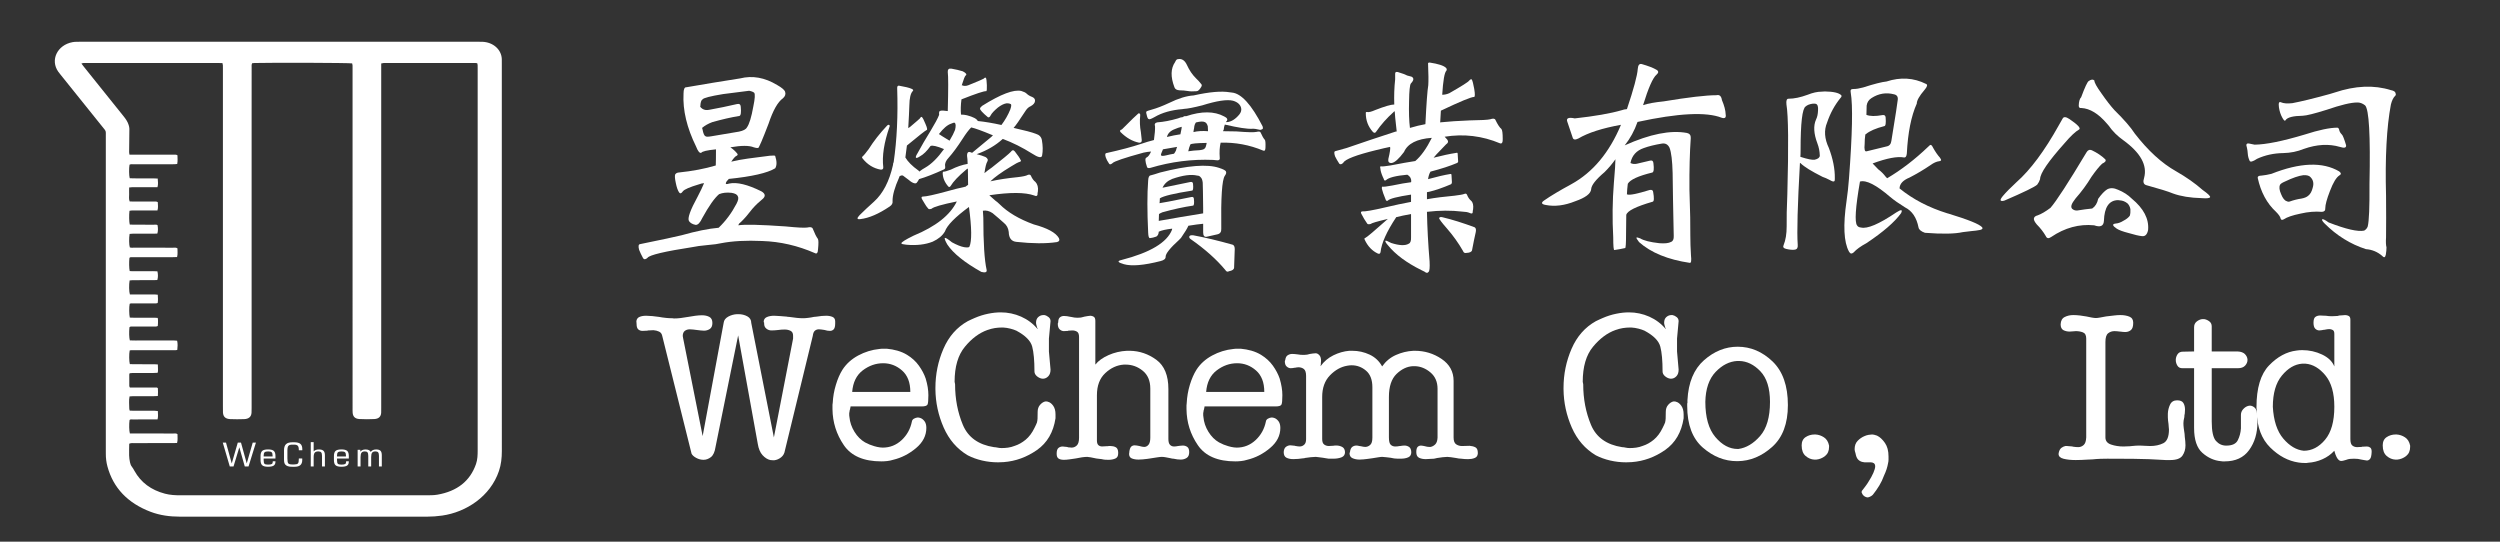 <?xml version="1.0" encoding="utf-8"?>
<!-- Generator: Adobe Illustrator 15.0.0, SVG Export Plug-In  -->
<!DOCTYPE svg PUBLIC "-//W3C//DTD SVG 1.1//EN" "http://www.w3.org/Graphics/SVG/1.1/DTD/svg11.dtd">
<svg version="1.1"
	 xmlns="http://www.w3.org/2000/svg" xmlns:xlink="http://www.w3.org/1999/xlink" xmlns:a="http://ns.adobe.com/AdobeSVGViewerExtensions/3.0/"
	 x="0px" y="0px" width="300px" height="65px" viewBox="-6.577 -5.009 300 65" enable-background="new -6.577 -5.009 300 65"
	 xml:space="preserve">
<rect x="-6.577" y="-5.009" width="300" height="65" fill="#333333" stroke="none"/>
<defs>
</defs>
<path fill="#FFFFFF" d="M77.569,13.333c-0.196,0.052-0.399-0.196-0.61-0.743c-1.113-2.263-1.619-4.385-1.512-6.362
	c0-0.529,0.115-0.784,0.344-0.767c2.156-0.373,4.304-0.728,6.441-1.061c1.485-0.373,2.969-0.106,4.454,0.795
	c0.566,0.318,0.884,0.593,0.954,0.821c0.089,0.281,0,0.54-0.266,0.769c-0.619,0.44-1.194,1.457-1.723,3.047
	c-0.725,1.893-1.139,2.864-1.246,2.917c-0.142,0.017-0.318-0.011-0.529-0.081c-0.547-0.229-1.486-0.229-2.81,0
	c0.318,0.213,0.592,0.461,0.821,0.743c0.089,0.106,0.07,0.196-0.052,0.266c-0.159,0.052-0.381,0.292-0.662,0.714
	c0.566-0.142,1.229-0.263,1.986-0.37c1.272-0.159,2.156-0.274,2.651-0.344c0.407-0.037,0.621-0.026,0.636,0.026
	c0.211,0.653,0.211,1.15,0,1.483c-0.937,0.568-2.792,0.991-5.565,1.274c-0.213,0.211-0.329,0.371-0.346,0.477
	c-0.068,0.159,0.063,0.185,0.398,0.079c0.917-0.196,2.2,0.115,3.844,0.928c0.492,0.281,0.545,0.592,0.157,0.928
	c-0.44,0.355-0.848,0.743-1.218,1.166c-0.514,0.673-0.965,1.194-1.353,1.564c-0.196,0.144-0.301,0.266-0.318,0.373
	c-0.017,0.015-0.026,0.035-0.026,0.052c0.743-0.122,2.633-0.081,5.672,0.133c1.416,0.142,2.281,0.185,2.599,0.133
	c0.37-0.089,0.592-0.043,0.662,0.133c0.229,0.582,0.434,0.989,0.61,1.218c0.089,0.124,0.096,0.54,0.026,1.246
	c-0.018,0.442-0.144,0.602-0.371,0.477c-2.052-0.899-4.163-1.387-6.336-1.457c-1.908-0.089-3.55,0-4.929,0.266
	c-0.372,0.089-0.884,0.159-1.538,0.211c-0.917,0.089-1.521,0.17-1.804,0.24c-3.428,0.529-5.258,0.962-5.484,1.298
	c-0.229,0.211-0.41,0.229-0.531,0.052c-0.211-0.388-0.371-0.725-0.477-1.006c-0.122-0.442-0.079-0.673,0.133-0.69
	c2.599-0.529,4.251-0.884,4.958-1.059c1.749-0.494,3.232-0.795,4.452-0.902c0.847-0.812,1.564-1.775,2.147-2.89
	c0.211-0.407,0.264-0.697,0.159-0.874c-0.07-0.211-0.318-0.355-0.743-0.425c-0.584-0.07-1.087-0.015-1.512,0.159
	c-0.547,0.462-1.22,1.416-2.015,2.862c-0.263,0.569-0.529,0.839-0.795,0.824c-0.37-0.07-0.636-0.222-0.795-0.451
	c-0.211-0.318,0.133-1.298,1.035-2.942c0.333-0.636,0.592-1.176,0.769-1.616c-0.214,0.015-0.408,0.063-0.584,0.133
	c-1.13,0.333-1.786,0.619-1.96,0.847c-0.176,0.266-0.329,0.307-0.451,0.133c-0.159-0.229-0.292-0.61-0.398-1.139
	c-0.107-0.495-0.133-0.832-0.079-1.008c0.089-0.142,0.222-0.222,0.396-0.238c1.697-0.176,3.191-0.461,4.48-0.849
	c0.015-0.333,0.026-0.98,0.026-1.935C78.266,13.016,77.673,13.157,77.569,13.333z M78.893,9.648
	c-0.477,0.177-0.884,0.408-1.22,0.691c0.018,0.052,0.037,0.115,0.054,0.185c0.089,0.492,0.211,0.769,0.371,0.821
	c0.07,0.069,0.3,0.069,0.688,0c1.257-0.211,2.359-0.399,3.313-0.558c0.514-0.105,0.833-0.275,0.954-0.503
	c0.283-0.388,0.541-1.229,0.769-2.518c0.196-0.937,0.229-1.483,0.107-1.642c-0.122-0.107-0.327-0.188-0.61-0.24
	c-0.053,0-1.096,0.133-3.128,0.398c-1.521,0.249-2.342,0.46-2.464,0.636c-0.159,0.089-0.25,0.37-0.266,0.847
	c-0.017,0-0.026,0.011-0.026,0.026c0.089,0.106,0.185,0.196,0.292,0.266c0.229,0.142,0.503,0.176,0.821,0.107
	c1.096-0.196,2.209-0.425,3.339-0.69c0.266-0.053,0.407,0.054,0.425,0.318c0.069,0.69,0.015,1.061-0.159,1.113
	C81.163,9.064,80.076,9.313,78.893,9.648z"/>
<path fill="#FFFFFF" d="M111.422,21.125c0,3.006,0.133,5.09,0.398,6.256c0.052,0.281-0.159,0.361-0.636,0.239
	c-2.015-1.13-3.376-2.228-4.082-3.287c-0.266-0.462-0.362-0.726-0.292-0.795c0.089-0.037,0.371,0.142,0.848,0.529
	c0.583,0.318,1.071,0.514,1.459,0.583c0.333,0.052,0.541,0.043,0.608-0.026c0-0.018,0.011-0.028,0.028-0.028
	c0.3-0.671,0.281-2.263-0.055-4.771c-1.66,1.22-2.623,2.2-2.888,2.943c-0.281,0.492-0.769,0.902-1.457,1.22
	c-0.887,0.353-1.937,0.477-3.156,0.37c-0.386-0.037-0.592-0.089-0.608-0.159c-0.037-0.122,0.449-0.434,1.458-0.928
	c2.666-1.098,4.4-2.465,5.195-4.108c-1.804,0.37-2.81,0.662-3.021,0.874c-0.196,0.07-0.329,0.07-0.399,0
	c-0.174-0.194-0.327-0.407-0.451-0.636c-0.104-0.194-0.211-0.37-0.318-0.529c-0.089-0.196-0.052-0.292,0.106-0.292
	c0.388,0,1.361-0.211,2.917-0.636c0.741-0.211,1.483-0.398,2.226-0.558c0.07-0.067,0.168-0.142,0.292-0.211
	c-0.017-0.673-0.028-1.324-0.028-1.96c-0.104,0.052-0.185,0.104-0.237,0.159c-0.902,0.758-1.512,1.405-1.83,1.934
	c-0.089,0.142-0.185,0.159-0.292,0.053c-0.44-0.512-0.662-1.059-0.662-1.643c0.018-0.089,0.063-0.133,0.133-0.133
	c0.089,0.018,0.37-0.063,0.847-0.24c0.706-0.353,1.379-0.582,2.015-0.688c-0.016-0.249-0.026-0.434-0.026-0.558
	c-0.106-0.599-0.026-0.891,0.24-0.874c0.104,0.017,0.211,0.052,0.318,0.106c1.218-1.008,1.986-1.645,2.305-1.908
	c0.054-0.07,0.118-0.133,0.187-0.188c-0.017-0.035-0.054-0.052-0.106-0.052c-1.183-0.495-2.015-0.795-2.492-0.902
	c-0.301,0.303-0.636,0.743-1.006,1.327c-0.638,0.989-1.205,1.758-1.697,2.304c-0.335,0.355-0.477,0.69-0.425,1.009
	c0.037,0.211-0.011,0.344-0.133,0.396c-1.203,0.546-2.2,0.938-2.995,1.167c-0.089,0.174-0.185,0.327-0.292,0.451
	c-0.104,0.104-0.3,0.079-0.582-0.081c-0.144-0.089-0.25-0.17-0.318-0.237c-0.283-0.213-0.532-0.399-0.743-0.558
	c-0.125-0.037-0.24-0.018-0.344,0.052c-0.055,0-0.089,0.054-0.107,0.159c-0.546,1.22-0.813,2.173-0.795,2.864
	c0.037,0.248-0.081,0.459-0.344,0.636c-1.309,0.884-2.477,1.388-3.5,1.51c-0.44,0.069-0.477-0.089-0.105-0.477
	c0.493-0.493,1.07-1.033,1.723-1.616c1.076-0.972,1.838-2.44,2.278-4.4c0-0.122,0.026-0.24,0.081-0.344
	c0.388-2.651,0.529-5.594,0.423-8.828c-0.016-0.249,0.054-0.359,0.213-0.344c0.725,0.124,1.229,0.249,1.509,0.373
	c0.213,0.089,0.255,0.185,0.133,0.29c-0.248,0.266-0.381,0.832-0.396,1.697c-0.017,0.653-0.063,1.564-0.133,2.731
	c0.07-0.037,0.142-0.081,0.211-0.133c0.795-0.673,1.193-1.017,1.193-1.035c0.089-0.159,0.168-0.211,0.238-0.159
	c0.106,0.107,0.248,0.381,0.425,0.824c0.211,0.477,0.255,0.725,0.133,0.74c-0.144,0.055-0.928,0.673-2.359,1.856
	c-0.07,0.619-0.133,1.098-0.186,1.431c0.301,0.514,0.821,1.035,1.564,1.564c0.052,0.037,0.089,0.081,0.104,0.133
	c0.249-0.196,0.488-0.355,0.717-0.477c0.743-0.425,1.494-1.166,2.252-2.226c-0.848-0.355-1.388-0.477-1.616-0.373
	c-0.425,0.601-0.85,1.017-1.272,1.246c-0.266,0.176-0.424,0.229-0.477,0.159c-0.055-0.069,0.008-0.248,0.185-0.529
	c0.459-0.847,0.991-1.76,1.59-2.729c0.495-0.813,0.832-1.442,1.006-1.882c-0.035-0.303,0.011-0.462,0.133-0.477
	c0.159-0.055,0.462-0.043,0.902,0.026c0.07-2.651,0.07-4.215,0-4.691c-0.018-0.318,0.133-0.451,0.451-0.399
	c0.514,0.089,0.965,0.196,1.353,0.318c0.407,0.214,0.518,0.381,0.344,0.503c-0.089,0.054-0.248,0.451-0.477,1.194l0.026-0.026
	c0.229,0.107,0.486,0.107,0.769,0c1.183-0.477,1.801-0.743,1.855-0.795c0.105-0.122,0.194-0.15,0.264-0.081
	c0.055,0.106,0.089,0.398,0.107,0.875c0.017,0.477-0.011,0.714-0.081,0.714c-0.229-0.035-1.218,0.292-2.967,0.982
	c-0.091,0.688-0.107,1.298-0.055,1.828c0.249,0,0.488,0.028,0.717,0.081c0.741,0.196,1.176,0.425,1.298,0.688
	c0.865,0.089,1.812,0.249,2.836,0.477c0.44-0.582,0.795-1.202,1.061-1.854c0.122-0.355,0.148-0.568,0.079-0.638
	c-0.142-0.089-0.327-0.122-0.556-0.104c-0.303,0.052-0.636,0.222-1.008,0.503c-0.44,0.371-0.725,0.673-0.847,0.902
	c-0.107,0.229-0.222,0.318-0.344,0.264c-0.636-0.529-0.954-0.874-0.954-1.032c0.015-0.107,0.104-0.222,0.264-0.344
	c2.228-1.396,3.792-1.989,4.696-1.777c0.299,0.089,0.51,0.196,0.636,0.318c0.159,0.159,0.377,0.292,0.662,0.398
	c0.246,0.107,0.357,0.266,0.344,0.477c-0.02,0.249-0.198,0.459-0.529,0.636c-0.211,0.089-0.398,0.248-0.558,0.477
	c-0.782,1.202-1.274,1.908-1.488,2.122c1.342,0.3,2.237,0.538,2.682,0.714c0.405,0.122,0.643,0.373,0.714,0.743
	c0.12,0.688,0.133,1.309,0.028,1.856c-0.055,0.333-0.464,0.255-1.22-0.24c-1.152-0.726-2.32-1.309-3.502-1.749
	c-0.848,0.777-1.891,1.387-3.128,1.83c0.425,0.104,0.78,0.222,1.061,0.344c0.266,0.159,0.335,0.344,0.211,0.555
	c-0.122,0.177-0.237,0.636-0.344,1.379c0.249-0.211,0.54-0.434,0.875-0.662c1.309-1.024,2.067-1.653,2.278-1.882
	c0.177-0.249,0.344-0.266,0.503-0.052c0.373,0.477,0.595,0.804,0.667,0.98c0.087,0.107,0.081,0.185-0.026,0.237
	c-0.252,0.07-0.623,0.266-1.117,0.584c-1.166,0.706-1.986,1.298-2.463,1.775c0.954-0.211,2.049-0.381,3.287-0.503
	c0.619-0.07,1.017-0.159,1.196-0.266c0.172-0.068,0.298-0.042,0.371,0.081c0.139,0.335,0.324,0.592,0.557,0.769
	c0.244,0.266,0.344,0.636,0.29,1.113c-0.039,0.159-0.052,0.301-0.052,0.425c-0.04,0.159-0.172,0.185-0.396,0.078
	c-1.1-0.388-2.893-0.396-5.384-0.026c0.248,0.211,0.485,0.425,0.714,0.636c0.176,0.122,0.346,0.266,0.505,0.424
	c0.989,0.991,2.361,1.802,4.11,2.438c1.645,0.442,2.651,0.991,3.023,1.645c0.118,0.249,0.039,0.407-0.24,0.477
	c-1.311,0.196-2.93,0.185-4.853-0.026c-0.602-0.055-0.913-0.451-0.928-1.194c-0.054-0.459-0.248-0.821-0.583-1.087
	c-0.371-0.333-0.821-0.726-1.353-1.166c-0.388-0.266-0.777-0.361-1.165-0.292C111.387,20.559,111.407,20.844,111.422,21.125z
	 M100.13,9.992c0.069,0.037,0.081,0.118,0.026,0.24c-0.651,1.871-0.899,3.483-0.74,4.825c0.015,0.211-0.089,0.307-0.318,0.29
	c-0.865-0.159-1.59-0.607-2.174-1.351c-0.089-0.106-0.069-0.196,0.052-0.266c0.089-0.07,0.318-0.355,0.69-0.847
	c0.599-0.954,1.335-1.893,2.2-2.81C99.971,9.966,100.061,9.94,100.13,9.992z M106.545,11.371c0.281,0.159,0.558,0.329,0.821,0.503
	c0.318-0.529,0.54-0.963,0.664-1.298c0.104-0.44,0.096-0.726-0.028-0.847c-0.089-0.037-0.237,0-0.449,0.104
	c-0.442,0.144-0.928,0.558-1.459,1.246C106.218,11.168,106.371,11.264,106.545,11.371z"/>
<path fill="#FFFFFF" d="M140.319,8.96c0.373,0.174,0.469,0.37,0.292,0.583c-0.037,0.016-0.063,0.052-0.078,0.104
	c0.015-0.015,0.052-0.015,0.104,0c0.531-0.037,1.034-0.344,1.512-0.928c0.196-0.248,0.266-0.503,0.211-0.769
	c-0.104-0.422-0.434-0.714-0.98-0.873c-0.705-0.177-1.934,0.008-3.683,0.555c-1.046,0.266-1.777,0.407-2.2,0.425
	c-0.054,0-0.106,0.011-0.159,0.026c-1.341,0.106-2.465,0.424-3.367,0.954c-0.407,0.229-0.636,0.31-0.688,0.24
	c-0.069,0.015-0.144-0.089-0.213-0.318c-0.104-0.335-0.131-0.532-0.078-0.584c0.052-0.052,0.274-0.133,0.662-0.237
	c0.583-0.159,1.272-0.425,2.067-0.797c1.113-0.546,2.095-0.847,2.943-0.899c1.893-0.425,3.339-0.547,4.347-0.373
	c0.053,0,0.133,0.011,0.237,0.028c1.131,0.104,2.359,1.458,3.686,4.054c0.053,0.144,0.053,0.249,0,0.318
	c-0.069,0.055-0.17,0.089-0.292,0.107c-0.424-0.107-0.742-0.148-0.953-0.133c-0.602,0.037-1.697-0.133-3.287-0.503
	c-0.07,0.177-0.116,0.381-0.133,0.61c-0.037,0.052-0.063,0.116-0.081,0.185c0.515,0,1.046,0.011,1.593,0.026
	c1.342,0.107,2.156,0.124,2.438,0.055c0.266-0.07,0.424-0.044,0.477,0.078c0.177,0.407,0.344,0.699,0.503,0.875
	c0.07,0.07,0.099,0.371,0.081,0.9c0,0.335-0.09,0.468-0.266,0.398c-1.643-0.688-3.351-1.006-5.115-0.954
	c-0.124,0.514-0.159,1.124-0.106,1.83c0.037,0.249-0.142,0.333-0.529,0.264c-0.107-0.015-0.196-0.026-0.266-0.026
	c-2.529-0.107-5.036,0.211-7.528,0.954c-0.211,0.053-0.344,0.026-0.398-0.078c-0.248-0.726-0.264-1.113-0.052-1.167
	c0.196-0.107,0.37-0.344,0.529-0.714c-0.281,0.015-0.582,0.063-0.899,0.13c-2.333,0.638-3.579,1.061-3.738,1.274
	c-0.196,0.159-0.329,0.174-0.399,0.052c-0.194-0.281-0.327-0.531-0.396-0.743c-0.107-0.333-0.081-0.514,0.078-0.529
	c1.682-0.373,3.076-0.743,4.189-1.113c0.514-0.176,1.017-0.329,1.511-0.451c0.104-0.726,0.148-1.272,0.131-1.645
	c-0.089-0.264,0-0.422,0.266-0.477c0.758-0.052,1.59-0.211,2.492-0.477c0.196-0.089,0.399-0.142,0.61-0.159
	c0.037-0.089,0.159-0.122,0.37-0.104C137.617,8.313,139.137,8.324,140.319,8.96z M132.474,22.795
	c-0.015,0.281-0.115,0.477-0.29,0.584c-0.283,0.104-0.54,0.167-0.769,0.185c-0.124,0.015-0.196-0.213-0.213-0.69
	c-0.122-2.527-0.122-4.594,0-6.201c0.018-0.407,0.116-0.621,0.292-0.636c0.229-0.054,0.61-0.17,1.139-0.344
	c3.324-0.849,5.683-1.034,7.077-0.558c0.495,0.159,0.769,0.303,0.824,0.425c0.069,0.142,0.026,0.318-0.133,0.529
	c-0.335,0.462-0.477,2.581-0.425,6.363c0.017,0.37-0.142,0.592-0.477,0.662c-0.425,0.089-0.858,0.185-1.298,0.292
	c-0.266,0.035-0.398-0.144-0.398-0.531c0-0.301,0-0.645,0-1.032c-0.423,0.037-1.018,0.115-1.775,0.237
	c-0.122,0.303-0.425,0.795-0.902,1.485c-0.069,0.052-0.133,0.116-0.185,0.185c-1.096,0.991-1.642,1.671-1.642,2.041
	c0.015,0.249-0.188,0.425-0.61,0.529c-2.015,0.514-3.483,0.636-4.4,0.373c-0.743-0.213-0.839-0.381-0.292-0.503
	c3.446-0.886,5.469-2.095,6.07-3.633c0-0.07,0.009-0.116,0.026-0.131C133.332,22.515,132.792,22.637,132.474,22.795z M130.169,8.616
	c0.07,0.035,0.096,0.115,0.078,0.237c-0.069,0.673-0.043,1.335,0.081,1.989c0.053,0.407,0.089,0.726,0.105,0.954
	c0.017,0.229-0.089,0.333-0.318,0.318c-0.795-0.159-1.536-0.583-2.226-1.272c-0.089-0.107-0.078-0.196,0.026-0.266
	c0.069-0.018,0.118-0.037,0.133-0.052c1.15-1.15,1.775-1.76,1.882-1.83C130.019,8.587,130.1,8.562,130.169,8.616z M132.502,20.674
	c-0.017,0.266-0.028,0.54-0.028,0.823c1.786-0.318,3.563-0.621,5.328-0.902c0-0.211,0-0.407,0-0.584
	c-0.016-1.679-0.035-2.714-0.052-3.102c-0.037-0.318-0.116-0.529-0.24-0.636c-0.104-0.142-0.249-0.211-0.422-0.211
	c-0.726-0.177-1.723-0.043-2.995,0.398c-0.566,0.227-0.954,0.582-1.167,1.059c1.113-0.229,2.226-0.459,3.341-0.688
	c0.194-0.037,0.3,0.037,0.318,0.211c0.052,0.532,0.015,0.806-0.106,0.821c-2.157,0.335-3.446,0.647-3.871,0.928
	c-0.015,0.144-0.026,0.303-0.026,0.477c-0.018,0.055-0.026,0.089-0.026,0.107c0.229-0.018,1.512-0.266,3.842-0.743
	c0.177-0.035,0.277,0.037,0.292,0.213c0.055,0.529,0.018,0.804-0.104,0.821c-1.098,0.159-2.317,0.424-3.659,0.795
	C132.75,20.533,132.606,20.604,132.502,20.674z M134.674,12.617l-1.695,0.292c-0.176,0.388-0.257,0.619-0.239,0.688
	c0.017,0.124,0.239,0.133,0.662,0.028c0.266-0.07,0.566-0.133,0.902-0.188c0.089-0.104,0.17-0.237,0.239-0.396
	C134.578,12.883,134.622,12.739,134.674,12.617z M135.231,10.206c-0.303,0.07-0.566,0.159-0.795,0.264
	c-0.547,0.196-0.876,0.514-0.98,0.957c0.582-0.144,1.122-0.25,1.616-0.32c0.037-0.211,0.079-0.434,0.133-0.662
	C135.205,10.354,135.214,10.275,135.231,10.206z M134.728,2.094h0.026c0.477-0.106,0.847,0.133,1.113,0.717
	c0.281,0.619,0.636,1.139,1.061,1.564c0.229,0.211,0.434,0.433,0.61,0.662c0.122,0.104,0.131,0.237,0.026,0.396
	c-0.196,0.335-0.381,0.503-0.558,0.503c-0.423,0.037-0.778,0.028-1.061-0.026c-0.318-0.052-0.636-0.079-0.954-0.079
	c-0.353-0.018-0.566-0.144-0.636-0.37c-0.477-1.257-0.451-2.263,0.081-3.023C134.526,2.227,134.622,2.112,134.728,2.094z
	 M136,13.146c0.459-0.07,0.91-0.116,1.35-0.131c0.355-0.037,0.569-0.107,0.636-0.213c0.091-0.052,0.17-0.274,0.24-0.662
	c-1.203,0.017-1.856,0.081-1.96,0.185c-0.107,0.248-0.188,0.503-0.24,0.769C136.009,13.111,136,13.131,136,13.146z M136.584,23.22
	c1.431,0.264,3.021,0.645,4.771,1.139c0.159,0.07,0.237,0.249,0.237,0.529c0,0.213-0.026,0.954-0.078,2.226
	c-0.018,0.214-0.223,0.355-0.61,0.425c-0.177,0.107-0.329,0.052-0.451-0.159c-1.061-1.272-2.437-2.501-4.134-3.684
	c-0.144-0.089-0.203-0.196-0.185-0.318C136.168,23.255,136.318,23.203,136.584,23.22z M136.636,10.842
	c0.477-0.122,1.061-0.159,1.749-0.107c0-0.266-0.011-0.459-0.026-0.583c-0.07-0.264-0.185-0.434-0.344-0.503
	c-0.196-0.104-0.54-0.096-1.035,0.026c-0.052,0-0.07,0.011-0.052,0.026c-0.124,0.161-0.196,0.381-0.213,0.664
	C136.68,10.506,136.651,10.666,136.636,10.842z"/>
<path fill="#FFFFFF" d="M162.3,15.956c-1.395,0.125-2.253,0.347-2.57,0.665c-0.09,0.052-0.159,0.042-0.212-0.028
	c-0.037-0.122-0.089-0.249-0.158-0.371c-0.177-0.407-0.277-0.743-0.292-1.006c-0.055-0.196-0.026-0.283,0.078-0.266
	c0.106,0.037,0.488,0,1.142-0.106c1.271-0.249,2.261-0.423,2.967-0.529c0.69-0.584,1.353-1.512,1.988-2.784
	c-1.786,0.122-2.899,0.69-3.339,1.697c-0.621,0.832-1.113,1.272-1.485,1.324c-0.318,0.018-0.449-0.142-0.396-0.477l0.052-0.026
	l-0.052,0.026c0.195-0.81,0.266-1.298,0.211-1.457c-0.44,0.089-0.98,0.211-1.616,0.37c-2.455,0.601-3.79,1.113-4.004,1.538
	c-0.193,0.196-0.353,0.229-0.477,0.107c-0.229-0.355-0.396-0.647-0.503-0.875c-0.142-0.407-0.122-0.619,0.054-0.636
	c0.6-0.174,1.044-0.3,1.325-0.37c1.944-0.673,3.896-1.324,5.856-1.962c0.037-0.016,0.09-0.026,0.159-0.026
	c-0.159-1.379-0.237-2.183-0.237-2.411c-0.069,0-0.115,0.026-0.133,0.078c-0.813,0.728-1.512,1.512-2.094,2.359
	c-0.106,0.176-0.239,0.187-0.398,0.028c-0.566-0.636-0.847-1.379-0.847-2.229c-0.018-0.122,0.034-0.174,0.158-0.159
	c0.175,0.055,0.504-0.026,0.98-0.237c1.131-0.44,1.891-0.662,2.278-0.662c-0.034-1.043,0-2.052,0.107-3.023c0-0.142,0-0.353,0-0.636
	c-0.018-0.211,0.089-0.29,0.317-0.237c0.529,0.159,0.91,0.3,1.14,0.422c0.106,0.037,0.276,0.081,0.505,0.133
	c0.318,0.159,0.29,0.436-0.08,0.823c-0.122,0.174-0.196,0.874-0.212,2.093c-0.037,1.342,0,2.422,0.104,3.235
	c0.653-0.196,1.272-0.347,1.856-0.451c0.122-2.509,0.239-4.066,0.344-4.666c0.037-0.514,0.028-1.388-0.026-2.625
	c0-0.07,0.063-0.105,0.186-0.105c1.046,0.159,1.696,0.371,1.963,0.636c0.106,0.104,0.121,0.222,0.052,0.344
	c-0.229,0.211-0.396,1.176-0.503,2.888c0.281,0,0.566-0.063,0.847-0.185c1.486-0.847,2.281-1.353,2.388-1.512
	c0.142-0.159,0.248-0.2,0.318-0.131c0.089,0.159,0.185,0.541,0.292,1.139c0.104,0.636,0.096,0.954-0.028,0.954
	c-0.301-0.017-1.628,0.529-3.976,1.643c-0.037,0.442-0.063,0.886-0.078,1.326c-0.018,0.037-0.028,0.063-0.028,0.079
	c1.043-0.104,2.236-0.185,3.578-0.237c1.342-0.018,2.156-0.063,2.439-0.133c0.354-0.122,0.566-0.096,0.637,0.078
	c0.264,0.547,0.503,0.913,0.714,1.087c0.107,0.107,0.159,0.505,0.159,1.194c0.018,0.425-0.089,0.599-0.318,0.529
	c-2.137-0.9-4.355-1.166-6.651-0.795c0.106,0.106,0.211,0.222,0.317,0.346c0.159,0.211,0.107,0.407-0.158,0.582
	c-0.249,0.266-0.478,0.503-0.688,0.717c-0.318,0.318-0.584,0.61-0.798,0.873c1.024-0.263,1.937-0.459,2.731-0.582
	c0.107-0.037,0.159,0,0.159,0.104c0.016,0.303,0.037,0.595,0.053,0.876c0.018,0.106-0.026,0.185-0.133,0.237
	c-0.83,0.355-1.891,0.699-3.181,1.035c-0.142,0.229-0.237,0.529-0.292,0.902c1.098-0.303,1.972-0.505,2.625-0.61
	c0.122-0.037,0.186,0,0.186,0.104c0.017,0.303,0.036,0.595,0.052,0.875c0,0.107-0.035,0.185-0.104,0.24
	c-0.991,0.422-1.855,0.725-2.599,0.899c-0.122,0.018-0.222,0.037-0.292,0.055c0,0.281,0,0.566,0,0.847
	c0.991-0.176,2.096-0.318,3.313-0.425c0.601-0.07,0.991-0.142,1.167-0.211c0.142-0.069,0.249-0.043,0.318,0.081
	c0.122,0.318,0.292,0.566,0.503,0.741c0.214,0.196,0.292,0.532,0.239,1.008c-0.036,0.142-0.054,0.275-0.054,0.396
	c-0.016,0.144-0.142,0.159-0.37,0.055c-0.196-0.092-0.488-0.144-0.876-0.159c-1.324-0.159-2.74-0.15-4.241,0.026
	c0.037,1.908,0.144,3.896,0.318,5.964c0.037,0.758-0.009,1.176-0.131,1.246c-0.106,0.159-0.266,0.148-0.477-0.028
	c-0.145-0.067-0.267-0.13-0.373-0.185c-1.786-0.884-3.128-1.882-4.027-2.995c-0.25-0.281-0.347-0.459-0.292-0.529
	c0.035-0.054,0.264,0.037,0.688,0.264c0.991,0.32,1.697,0.346,2.121,0.081c0.194-0.089,0.281-0.344,0.264-0.769
	c0-0.937,0-1.865,0-2.784c-0.688,0.124-1.28,0.248-1.774,0.372c-1.15,1.732-1.775,3.128-1.883,4.187
	c-0.036,0.196-0.142,0.257-0.317,0.188c-0.688-0.318-1.22-0.875-1.59-1.671c-0.055-0.122-0.026-0.196,0.078-0.211
	c0.196-0.089,1.098-0.85,2.705-2.281c-1.274,0.303-1.963,0.503-2.069,0.61c-0.193,0.052-0.326,0.043-0.396-0.026
	c-0.266-0.371-0.503-0.769-0.717-1.194c-0.089-0.174-0.052-0.274,0.107-0.292c0.317,0.037,1.271-0.13,2.861-0.503
	c1.044-0.249,2.041-0.459,2.995-0.636c0-0.3,0-0.592,0-0.874c-1.642,0.249-2.57,0.486-2.781,0.715
	c-0.092,0.069-0.17,0.052-0.239-0.053c-0.107-0.266-0.212-0.54-0.318-0.821c-0.052-0.177-0.106-0.355-0.159-0.532
	c-0.018-0.196,0.011-0.281,0.079-0.266c0.106,0.037,0.487-0.009,1.141-0.131c0.937-0.196,1.697-0.329,2.278-0.398
	c0.018-0.07,0.026-0.115,0.026-0.133C162.776,16.392,162.617,16.133,162.3,15.956z M170.385,22.266
	c0.142,0.089,0.186,0.274,0.133,0.556c-0.144,0.619-0.292,1.353-0.451,2.2c-0.052,0.196-0.274,0.301-0.662,0.318
	c-0.213,0.052-0.354-0.026-0.425-0.238c-0.546-0.956-1.193-1.855-1.934-2.705c-0.636-0.725-0.945-1.139-0.928-1.246
	c0.069-0.122,0.222-0.148,0.45-0.078C167.682,21.338,168.954,21.735,170.385,22.266z"/>
<path fill="#FFFFFF" d="M188.575,20.781c-0.018,0.78-0.026,1.546-0.026,2.307c0,1.096-0.037,1.653-0.107,1.668
	c-0.388,0.092-0.82,0.17-1.298,0.24c-0.089,0.018-0.133-0.488-0.133-1.512c-0.124-2.226-0.096-4.409,0.078-6.545
	c0.124-1.448,0.186-2.396,0.186-2.838c-0.37,0.531-0.804,1.045-1.298,1.538c-1.062,0.902-1.6,1.59-1.616,2.069
	c-0.053,0.529-0.688,1.006-1.908,1.431c-1.272,0.512-2.448,0.662-3.526,0.451c-0.547-0.091-0.61-0.277-0.186-0.558
	c0.758-0.529,1.839-1.176,3.234-1.934c2.581-1.416,4.567-3.792,5.964-7.131c-2.243,0.407-3.949,0.954-5.116,1.645
	c-0.388,0.194-0.619,0.148-0.688-0.133c-0.196-0.547-0.407-1.176-0.636-1.882c-0.159-0.424,0.142-0.558,0.899-0.398
	c2.402-0.264,4.278-0.592,5.62-0.98c0.195-0.07,0.407-0.116,0.636-0.133c0.813-2.422,1.246-4.03,1.3-4.825
	c0.035-0.46,0.194-0.651,0.478-0.582c0.795,0.229,1.388,0.459,1.775,0.688c0.266,0.159,0.266,0.355,0,0.584
	c-0.44,0.37-0.98,1.59-1.616,3.657c0.581-0.196,1.404-0.344,2.463-0.451c2.986-0.492,5.1-0.74,6.337-0.74
	c0.37-0.092,0.592,0.104,0.662,0.582c0.28,0.653,0.434,1.23,0.45,1.723c0.07,0.388-0.089,0.521-0.477,0.399
	c-1.839-0.726-5.206-0.558-10.101,0.503c-0.37,1.061-0.884,1.998-1.535,2.81c3.021-1.362,5.513-1.856,7.474-1.486
	c0.317,0.07,0.468,0.277,0.45,0.61c-0.122,1.734-0.176,3.79-0.159,6.177c0.09,2.614,0.122,4.452,0.107,5.513
	c0,0.725,0.026,1.521,0.078,2.385c0.069,0.619,0.026,0.917-0.133,0.902c-2.634-0.388-4.663-1.22-6.095-2.492
	c-0.229-0.303-0.335-0.477-0.317-0.531c0.034-0.052,0.185-0.026,0.448,0.081c0.425,0.266,1.193,0.459,2.307,0.583
	c0.653,0.052,1.124,0,1.405-0.159c0.229-0.089,0.335-0.329,0.317-0.717c-0.069-3.165-0.115-5.683-0.133-7.554
	c-0.037-1.468-0.159-2.475-0.37-3.021c-0.196-0.407-0.503-0.573-0.928-0.503c-0.848,0.142-1.564,0.318-2.147,0.529
	c-0.899,0.3-1.44,0.902-1.616,1.801c0.248,0.124,0.514,0.15,0.795,0.081c0.514-0.122,1.034-0.249,1.563-0.37
	c0.249-0.055,0.382,0.052,0.398,0.318c0.09,0.688,0.042,1.059-0.133,1.113c-1.681,0.408-2.661,0.858-2.942,1.351
	c-0.052,0.407-0.089,0.832-0.106,1.272h0.026c0.266,0.125,1.167-0.052,2.705-0.529c0.264-0.052,0.407,0.037,0.422,0.266
	c0.125,0.706,0.107,1.087-0.052,1.139C189.74,19.774,188.68,20.304,188.575,20.781z"/>
<path fill="#FFFFFF" d="M209.149,24.333c0.037,0.353-0.063,0.555-0.292,0.61c-0.28,0.052-0.646,0.026-1.087-0.081
	c-0.317-0.07-0.425-0.222-0.317-0.451c0.248-0.599,0.37-1.35,0.37-2.252c-0.016-0.954,0.011-2.237,0.08-3.845
	c0.159-5.846,0.122-9.444-0.106-10.786c-0.052-0.477,0.037-0.706,0.266-0.69c0.653,0,1.414-0.159,2.278-0.477
	c0.621-0.249,1.177-0.37,1.671-0.37c0.142-0.018,0.274-0.026,0.398-0.026c1.024,0.015,1.68,0.168,1.961,0.451
	c0.069,0.089,0.043,0.194-0.079,0.318c-0.705,0.865-1.245,1.854-1.618,2.967c-0.388,0.919-0.317,1.936,0.214,3.049
	c0.492,1.309,0.731,2.518,0.714,3.631c0.018,0.196-0.009,0.318-0.078,0.37c-0.089,0.055-0.266,0-0.531-0.159
	c-0.333-0.174-0.619-0.301-0.848-0.371c-1.342-0.673-2.226-1.22-2.65-1.642c-0.037-0.037-0.063-0.043-0.079-0.028
	C209.132,19.624,209.043,22.885,209.149,24.333z M211.19,14.155c0.388-0.089,0.593-0.248,0.61-0.477
	c-0.018-0.547-0.118-1.043-0.292-1.485c-0.44-1.166-0.494-2.12-0.159-2.862c0.142-0.281,0.223-0.645,0.237-1.087
	c0.037-0.459-0.052-0.725-0.264-0.795c-0.248-0.052-0.54-0.015-0.875,0.107c-0.159,0.069-0.274,0.142-0.345,0.211
	c-0.407,0.249-0.609,1.989-0.609,5.221c0,0.388-0.011,0.665-0.026,0.823C210.332,14.092,210.909,14.207,211.19,14.155z
	 M224.815,12.591c0.142-0.159,0.248-0.229,0.317-0.211c0.104,0.053,0.194,0.168,0.264,0.344c0.266,0.477,0.54,0.874,0.823,1.191
	c0.104,0.144,0.148,0.249,0.131,0.318c-0.052,0.069-0.131,0.106-0.237,0.106c-0.303,0.037-0.636,0.185-1.009,0.451
	c-0.83,0.566-1.679,1.069-2.544,1.512c-0.777,0.318-1.176,0.751-1.191,1.298c1.605,1.309,3.524,2.307,5.75,2.995
	c0.018,0,0.055,0.009,0.107,0.026c2.385,0.726,3.737,1.272,4.056,1.645c0.104,0.142,0.026,0.249-0.24,0.318
	c-0.37,0.067-0.699,0.115-0.979,0.13c-0.37,0.037-0.743,0.081-1.113,0.133c-0.954,0.214-2.466,0.24-4.533,0.081
	c-0.459-0.159-0.714-0.373-0.769-0.636c-0.229-1.183-0.769-1.989-1.616-2.414c-0.742-0.459-1.335-0.874-1.775-1.246
	c-1.682-1.446-2.89-2.067-3.633-1.854v-0.028c-0.547,3.146-0.662,4.914-0.344,5.302c0.089,0.144,0.239,0.222,0.45,0.24
	c0.758,0.194,2.174-0.407,4.241-1.804c0.599-0.388,0.795-0.361,0.584,0.081c-0.759,1.059-2.148,2.263-4.163,3.605
	c-0.688,0.371-1.202,0.741-1.535,1.113c-0.214,0.174-0.373,0.174-0.479,0c-0.035-0.055-0.061-0.089-0.078-0.107
	c-0.619-1.13-0.717-3.154-0.292-6.07c0.122-0.83,0.222-1.723,0.292-2.677c0.407-5.354,0.477-8.8,0.211-10.335
	c-0.069-0.303,0.037-0.442,0.318-0.425c0.335,0,0.726-0.063,1.167-0.185c1.324-0.425,2.264-0.664,2.811-0.716
	c1.679-0.547,3.258-0.451,4.744,0.292c0.211,0.089,0.147,0.329-0.186,0.717c-0.621,0.725-0.928,1.272-0.928,1.642
	c-0.673,1.501-1.069,3.499-1.194,5.99c-0.034,0.335-0.142,0.495-0.317,0.477c-0.811-0.159-2.078,0.081-3.79,0.716
	c0.281,0.301,0.514,0.541,0.688,0.715c0.317,0.229,0.62,0.531,0.901,0.901c0.037,0.037,0.09,0.089,0.159,0.159
	C221.563,15.39,223.208,14.129,224.815,12.591z M217.259,11.16c-0.052,0.355-0.078,0.726-0.078,1.113
	c-0.069,0.653,0.011,0.943,0.239,0.874c0.885-0.211,1.68-0.408,2.386-0.582c0.333-0.055,0.529-0.277,0.581-0.665
	c0.494-3.036,0.754-4.689,0.769-4.955c0.037-0.355-0.115-0.566-0.45-0.636c-0.954-0.249-1.854-0.096-2.703,0.451
	c-0.333,0.211-0.529,0.514-0.582,0.902c0,0.353-0.011,0.726-0.028,1.113c0.425,0.174,1.072,0.185,1.937,0.026
	c0.229-0.037,0.353,0.063,0.37,0.292c0.053,0.671,0,1.017-0.158,1.032c-1.024,0.266-1.761,0.584-2.2,0.954
	C217.303,11.079,217.276,11.105,217.259,11.16z"/>
<path fill="#FFFFFF" d="M240.936,9.224c0.124-0.249,0.398-0.229,0.823,0.054c0.989,0.673,1.377,1.087,1.166,1.246
	c-0.46,0.264-1.035,0.804-1.724,1.616c-1.978,2.211-2.969,3.657-2.969,4.348c-0.069,0.229-0.185,0.451-0.344,0.662
	c-0.281,0.266-1.59,0.902-3.923,1.908c-0.229,0.069-0.382,0.069-0.451,0c-0.069-0.07,0.011-0.249,0.239-0.529
	c0.388-0.462,0.937-1.018,1.643-1.671c1.68-1.483,3.376-3.764,5.088-6.839C240.629,9.77,240.776,9.507,240.936,9.224z
	 M248.252,21.471c0.318-0.161,0.566-0.355,0.743-0.583c0.069-0.213,0.096-0.477,0.078-0.795c-0.052-0.283-0.168-0.514-0.344-0.69
	c-0.281-0.229-0.593-0.353-0.928-0.37c-0.09-0.018-0.159-0.026-0.212-0.026c-1.078,0.016-1.645,0.848-1.696,2.492
	c-0.037,0.619-0.425,0.795-1.168,0.529c-1.801-0.177-3.524,0.292-5.166,1.405c-0.304,0.211-0.515,0.176-0.637-0.107
	c-0.283-0.492-0.646-0.962-1.087-1.405c-0.25-0.3-0.361-0.529-0.346-0.688c0.017-0.196,0.17-0.329,0.45-0.399
	c0.442-0.159,0.954-0.459,1.538-0.899c0.688-0.78,2.13-2.995,4.321-6.654c0.159-0.281,0.37-0.371,0.636-0.264
	c0.637,0.301,1.177,0.662,1.616,1.085c0.142,0.176,0.018,0.355-0.37,0.531c-0.354,0.335-0.779,0.858-1.274,1.564
	c-0.565,0.937-1.202,1.801-1.907,2.596c-0.264,0.335-0.423,0.595-0.478,0.769c-0.069,0.196-0.052,0.355,0.055,0.477
	c0.174,0.159,0.381,0.229,0.607,0.213c0.653-0.106,1.257-0.188,1.804-0.24c0.37-0.248,0.61-0.636,0.717-1.165
	c0.388-0.547,0.751-0.928,1.085-1.139c0.372-0.196,0.806-0.177,1.3,0.052c0.651,0.266,1.202,0.619,1.643,1.061
	c1.431,1.183,2.084,2.438,1.963,3.764c-0.107,0.546-0.355,0.795-0.743,0.74c-0.355-0.035-0.885-0.159-1.59-0.37
	c-0.69-0.176-1.168-0.355-1.432-0.529c-0.531-0.355-0.572-0.558-0.133-0.61C247.599,21.798,247.917,21.683,248.252,21.471z
	 M247.165,8.217c1.15,1.13,1.963,2.067,2.439,2.81c1.591,2.05,3.232,3.553,4.93,4.507c1.234,0.706,2.307,1.457,3.206,2.252
	c0.621,0.44,0.919,0.726,0.901,0.848c-0.037,0.144-0.381,0.187-1.032,0.133c-1.363-0.035-2.503-0.222-3.42-0.556
	c-0.546-0.229-1.627-0.566-3.234-1.008c-0.317-0.104-0.396-0.396-0.237-0.874c0.407-1.501-0.425-3.006-2.492-4.507
	c-0.705-0.494-1.3-1.087-1.777-1.775c-0.067-0.089-0.13-0.159-0.185-0.213c-1.024-1.203-2.05-1.828-3.073-1.882
	c-0.214,0.037-0.318-0.063-0.318-0.29c0.016-0.494,0.115-0.832,0.292-1.008c0.439-1.183,0.74-1.83,0.899-1.934
	c0.303-0.214,0.531-0.229,0.69-0.055c-0.018,0.213,0.264,0.728,0.848,1.538C246.2,7.067,246.726,7.74,247.165,8.217z"/>
<path fill="#FFFFFF" d="M263.977,12.351c1.361-0.015,3.367-0.422,6.016-1.217c1.697-0.547,3.006-0.823,3.923-0.823
	c0.124,0.037,0.196,0.133,0.214,0.292c0.037,0.177,0.142,0.355,0.318,0.532c0.106,0.089,0.274,0.512,0.503,1.272
	c0.052,0.318-0.196,0.388-0.743,0.211c-1.324-0.388-2.767-0.307-4.319,0.239c-0.779,0.318-1.601,0.486-2.466,0.503
	c-1.149,0.015-2.199,0.248-3.153,0.688c-0.529,0.355-0.832,0.425-0.902,0.214c-0.122-0.266-0.195-0.541-0.211-0.824
	c-0.018-0.281-0.053-0.529-0.106-0.74c-0.142-0.388-0.044-0.547,0.292-0.477C263.481,12.255,263.695,12.299,263.977,12.351z
	 M267.104,21.232c-0.037-0.211-0.223-0.488-0.558-0.821c-1.096-1.009-1.828-2.37-2.2-4.082c-0.016-0.176,0.133-0.266,0.451-0.266
	c0.372-0.037,0.769-0.107,1.193-0.211c3.445-1.363,6.16-1.459,8.138-0.292c0.248,0.196,0.255,0.355,0.026,0.477
	c-0.371,0.229-0.752,0.858-1.14,1.882c-0.372,0.954-0.558,1.643-0.558,2.067c0.018,0.266-0.115,0.407-0.396,0.425
	c-0.813-0.07-1.671,0-2.572,0.211c-0.954,0.196-1.627,0.425-2.015,0.688C267.28,21.417,267.156,21.391,267.104,21.232z
	 M272.961,6.283c0.196-0.069,0.399-0.133,0.61-0.185c2.477-0.832,4.729-0.928,6.759-0.292c0.354,0.07,0.54,0.194,0.558,0.371
	c0.052,0.142,0.044,0.24-0.026,0.292c-0.229,0.211-0.407,0.566-0.531,1.061c-0.512,2.703-0.706,6.36-0.582,10.974
	c0.016,1.819,0.016,3.481,0,4.981c-0.036,0.532-0.017,0.928,0.053,1.194c0,0.248-0.026,0.54-0.081,0.875
	c-0.069,0.318-0.193,0.385-0.37,0.211l-0.052-0.055c-0.566-0.492-1.22-0.767-1.963-0.821c-1.855-0.599-3.509-1.627-4.955-3.073
	c-0.266-0.266-0.361-0.436-0.292-0.505s0.327,0.055,0.769,0.373c2.083,0.813,3.51,1.139,4.268,0.98
	c0.211-0.122,0.354-0.292,0.425-0.503c0.159-0.636,0.229-2.344,0.211-5.117c0.122-5.794-0.052-8.933-0.529-9.41
	c-0.318-0.248-0.638-0.359-0.956-0.344c-0.74,0-1.961,0.292-3.657,0.876c-1.468,0.459-2.422,0.699-2.862,0.714
	c-1.165,0.017-1.855,0.196-2.067,0.531c-0.069,0.142-0.195,0.052-0.372-0.266c-0.211-0.37-0.353-0.795-0.423-1.272
	c-0.069-0.514,0.009-0.717,0.237-0.61c0.318,0.142,0.78,0.176,1.379,0.106C269.553,7.174,271.038,6.812,272.961,6.283z
	 M269.596,18.82c0.37-0.069,0.647-0.187,0.821-0.346c0.248-0.194,0.425-0.512,0.531-0.954c0.159-0.512,0.068-0.937-0.266-1.272
	c-0.144-0.174-0.425-0.255-0.85-0.237c-0.565,0.07-1.307,0.327-2.226,0.769c-0.333,0.142-0.529,0.275-0.582,0.396
	c-0.124,0.266-0.08,0.636,0.131,1.113c0.196,0.494,0.425,0.78,0.69,0.85c0.122,0.069,0.249,0.078,0.37,0.026
	C268.657,19.005,269.119,18.888,269.596,18.82z"/>
<path fill="#FFFFFF" d="M79.287,48.622c-0.089,0.597-0.274,1.004-0.553,1.222c-0.281,0.215-0.577,0.324-0.884,0.324
	c-0.309,0-0.599-0.076-0.882-0.23c-0.281-0.153-0.466-0.323-0.556-0.501l-3.529-14.171c-0.054-0.235-0.178-0.396-0.381-0.486
	c-0.198-0.094-0.414-0.146-0.649-0.163c-0.037,0-0.063,0-0.083,0c-0.074,0-0.159,0.004-0.259,0.013
	c-0.1,0.007-0.191,0.013-0.285,0.013c-0.016,0-0.037,0-0.052,0c-0.018,0-0.037,0.011-0.052,0.028c-0.111,0-0.216,0.002-0.316,0.013
	c-0.1,0.009-0.192,0.013-0.286,0.013c-0.198,0-0.364-0.061-0.501-0.177c-0.135-0.115-0.205-0.331-0.205-0.636l-0.026-0.355
	c0.037-0.25,0.163-0.423,0.381-0.512c0.218-0.093,0.481-0.137,0.789-0.137c0.216,0,0.459,0.013,0.732,0.04
	c0.272,0.028,0.544,0.061,0.813,0.098c0.272,0.052,0.542,0.092,0.814,0.118c0.272,0.031,0.516,0.043,0.732,0.043
	c0.02,0,0.043,0,0.07,0c0.026,0,0.05,0,0.065,0c0.021,0.018,0.043,0.026,0.069,0.026c0.028,0,0.05,0,0.068,0
	c0.255,0,0.521-0.015,0.801-0.052c0.281-0.037,0.573-0.083,0.882-0.135c0.29-0.057,0.579-0.1,0.867-0.137
	c0.292-0.037,0.553-0.057,0.789-0.057c0.344,0,0.636,0.063,0.882,0.194c0.244,0.125,0.368,0.371,0.368,0.732
	c0,0.344-0.107,0.582-0.312,0.719c-0.209,0.135-0.442,0.203-0.693,0.203c-0.13,0-0.266-0.009-0.407-0.028
	c-0.146-0.015-0.292-0.035-0.436-0.052c-0.161-0.02-0.318-0.037-0.464-0.057c-0.142-0.015-0.277-0.026-0.403-0.026
	c-0.235,0-0.433,0.063-0.601,0.191c-0.161,0.126-0.242,0.335-0.242,0.623c0,0.018,0,0.033,0,0.042s0.006,0.021,0.028,0.041
	c0,0.018,0,0.031,0,0.042c0,0.009,0,0.022,0,0.04l2.361,11.834l2.522-13.599c0.035-0.307,0.218-0.553,0.542-0.734
	c0.329-0.179,0.68-0.279,1.061-0.298c0.037,0,0.065,0,0.093,0s0.048,0,0.068,0c0.398,0,0.756,0.087,1.071,0.259
	c0.318,0.172,0.477,0.44,0.477,0.801l2.714,13.733l2.304-11.862V35.27c0-0.292-0.102-0.483-0.312-0.586
	c-0.209-0.1-0.436-0.15-0.692-0.15c-0.124,0-0.257,0.007-0.395,0.013c-0.13,0.011-0.263,0.024-0.39,0.043
	c-0.146,0.018-0.285,0.031-0.42,0.039c-0.137,0.011-0.268,0.013-0.394,0.013c-0.22,0-0.418-0.07-0.597-0.211
	c-0.183-0.139-0.272-0.342-0.272-0.603v-0.107c-0.02-0.02-0.026-0.035-0.026-0.054l-0.03-0.028c0-0.288,0.124-0.486,0.368-0.595
	c0.246-0.111,0.538-0.164,0.882-0.164c0.218,0,0.459,0.013,0.732,0.04c0.272,0.028,0.542,0.05,0.814,0.067
	c0.037,0.02,0.077,0.03,0.122,0.03c0.048,0,0.087,0,0.125,0c0.324,0.052,0.631,0.092,0.921,0.118c0.29,0.031,0.542,0.043,0.76,0.043
	c0.164,0,0.362-0.013,0.597-0.043c0.235-0.026,0.47-0.065,0.706-0.118c0.054,0,0.109-0.006,0.163-0.015
	c0.057-0.009,0.109-0.015,0.162-0.015c0.2-0.033,0.398-0.063,0.601-0.081c0.198-0.02,0.377-0.026,0.54-0.026
	c0.29,0,0.542,0.044,0.76,0.137c0.216,0.089,0.327,0.271,0.327,0.538v0.246c0,0.344-0.061,0.58-0.176,0.706
	c-0.12,0.126-0.268,0.189-0.447,0.189c-0.094,0-0.196-0.011-0.316-0.026c-0.115-0.021-0.229-0.048-0.337-0.083
	c-0.126-0.018-0.249-0.037-0.368-0.055c-0.115-0.015-0.218-0.026-0.312-0.026c-0.179,0-0.337,0.052-0.473,0.163
	c-0.137,0.109-0.222,0.314-0.259,0.623l-3.339,13.735c-0.055,0.362-0.207,0.643-0.462,0.841c-0.25,0.201-0.523,0.316-0.814,0.353
	c-0.018,0-0.04,0-0.065,0c-0.028,0-0.061,0-0.098,0c-0.052,0-0.109-0.004-0.161-0.013c-0.052-0.011-0.109-0.013-0.164-0.013
	c-0.324-0.074-0.631-0.266-0.923-0.583c-0.288-0.316-0.477-0.767-0.571-1.342l-2.359-13.032L79.287,48.622z"/>
<path fill="#FFFFFF" d="M95.467,43.913c-0.022,0.043-0.028,0.094-0.028,0.15c-0.02,0.052-0.035,0.113-0.055,0.174
	c-0.017,0.063-0.028,0.133-0.028,0.203c-0.015,0.037-0.026,0.074-0.026,0.111c0,0.035,0,0.072,0,0.109c0,0.052,0,0.111,0,0.174
	c0,0.063,0.011,0.133,0.026,0.207c0.057,0.612,0.257,1.203,0.602,1.762c0.344,0.56,0.769,0.987,1.272,1.276
	c0.126,0.055,0.25,0.111,0.37,0.174c0.113,0.065,0.24,0.116,0.366,0.15c0.23,0.091,0.477,0.166,0.714,0.218
	c0.246,0.052,0.47,0.083,0.668,0.083c0.869,0,1.625-0.301,2.268-0.897c0.643-0.597,1.052-1.34,1.233-2.224
	c0.02-0.146,0.098-0.259,0.231-0.342c0.139-0.079,0.279-0.128,0.425-0.148c0.013,0,0.026,0,0.039,0c0.006,0,0.02,0,0.039,0
	c0.033,0,0.074,0.002,0.12,0.013c0.045,0.011,0.1,0.024,0.152,0.04c0.179,0.057,0.344,0.183,0.503,0.381
	c0.153,0.201,0.227,0.471,0.227,0.815c0,0.921-0.412,1.733-1.246,2.428c-0.836,0.697-1.75,1.164-2.745,1.398
	c-0.231,0.074-0.471,0.125-0.714,0.15c-0.246,0.026-0.477,0.039-0.697,0.039c-2.113,0-3.618-0.649-4.504-1.954
	c-0.886-1.303-1.339-2.74-1.357-4.315c0-0.037,0-0.07,0-0.096c0-0.026,0-0.05,0-0.065c0-0.091,0-0.188,0-0.285
	c0-0.101,0.006-0.196,0.028-0.286c0.035-0.743,0.161-1.47,0.381-2.187c0.213-0.712,0.477-1.315,0.784-1.803
	c0.453-0.706,1.08-1.274,1.886-1.712c0.808-0.434,1.655-0.695,2.538-0.784c0.091-0.018,0.185-0.028,0.27-0.028
	c0.094,0,0.187,0,0.272,0c0.052,0,0.113,0,0.179,0c0.061,0,0.133,0,0.207,0c0.41,0.037,0.828,0.113,1.246,0.229
	c0.416,0.12,0.808,0.285,1.165,0.505c0.584,0.359,1.054,0.791,1.412,1.294c0.364,0.507,0.636,1.021,0.814,1.542
	c0.107,0.359,0.192,0.708,0.246,1.039c0.052,0.335,0.079,0.653,0.079,0.96c0,0.577-0.033,0.945-0.092,1.106
	c-0.067,0.164-0.305,0.246-0.723,0.246h-8.521C95.493,43.817,95.482,43.867,95.467,43.913z M101.668,39.448
	c-0.662-0.58-1.418-0.869-2.265-0.869c-0.889,0-1.704,0.29-2.459,0.863c-0.749,0.577-1.169,1.438-1.259,2.583h6.977
	C102.661,40.885,102.33,40.027,101.668,39.448z"/>
<path fill="#FFFFFF" d="M117.939,34.456c0-0.02-0.006-0.042-0.013-0.07c-0.009-0.026-0.021-0.05-0.043-0.067
	c-0.035-0.109-0.065-0.218-0.091-0.325c-0.031-0.109-0.044-0.203-0.044-0.272c0-0.307,0.094-0.538,0.272-0.69
	c0.181-0.157,0.381-0.233,0.597-0.233c0.02,0,0.042,0,0.068,0c0.028,0,0.05,0,0.067,0c0.183,0.037,0.351,0.12,0.503,0.246
	c0.153,0.124,0.233,0.288,0.233,0.486l-0.194,2.091v1.546l0.194,2.172c0,0.344-0.087,0.605-0.259,0.789
	c-0.172,0.181-0.357,0.281-0.558,0.298c-0.02,0-0.033,0-0.04,0c-0.008,0-0.021,0-0.043,0c-0.015,0-0.039,0-0.065,0
	c-0.026,0-0.05,0-0.069,0c-0.216-0.037-0.42-0.137-0.61-0.298c-0.189-0.164-0.286-0.355-0.286-0.571c0-1.285-0.089-2.276-0.27-2.971
	c-0.183-0.697-0.817-1.335-1.899-1.915c-0.203-0.091-0.44-0.174-0.719-0.244c-0.281-0.072-0.566-0.118-0.856-0.135
	c-0.035,0-0.067,0-0.096,0c-0.026,0-0.059,0-0.096,0c-0.27,0-0.546,0.024-0.828,0.067c-0.279,0.046-0.573,0.122-0.882,0.231
	c-0.976,0.344-1.878,1.013-2.699,2.008c-0.826,0.993-1.237,2.398-1.237,4.208c0,0.016,0.006,0.04,0.013,0.065
	c0.011,0.026,0.013,0.05,0.013,0.07c0,0.037,0.009,0.063,0.018,0.081c0.006,0.02,0.013,0.046,0.013,0.083
	c0,1.755,0.312,3.378,0.934,4.87c0.627,1.494,1.869,2.385,3.733,2.673c0.055,0,0.118,0.006,0.19,0.013
	c0.074,0.011,0.152,0.024,0.246,0.044c0.069,0.017,0.148,0.03,0.229,0.039c0.083,0.011,0.168,0.013,0.257,0.013
	c0.235,0,0.49-0.015,0.763-0.052c0.268-0.037,0.54-0.109,0.813-0.218c0.453-0.146,0.886-0.388,1.305-0.734
	c0.414-0.344,0.769-0.814,1.056-1.411c0.074-0.144,0.133-0.268,0.177-0.366c0.045-0.1,0.087-0.194,0.122-0.285
	c0.037-0.144,0.061-0.303,0.07-0.475c0.007-0.172,0.013-0.438,0.013-0.801c0-0.342,0.094-0.623,0.285-0.841
	c0.189-0.216,0.392-0.351,0.61-0.407c0.018,0,0.04,0,0.07,0c0.026,0,0.046,0,0.065,0c0.037,0,0.067,0,0.096,0
	s0.057,0.008,0.094,0.028c0.235,0.054,0.451,0.213,0.64,0.475c0.188,0.261,0.283,0.61,0.283,1.043v0.464
	c-0.255,1.684-0.995,2.952-2.226,3.814c-1.229,0.858-2.562,1.342-3.988,1.451c-0.109,0-0.223,0.004-0.342,0.013
	c-0.115,0.011-0.229,0.013-0.337,0.013c-0.654,0-1.29-0.072-1.913-0.216c-0.625-0.146-1.198-0.353-1.725-0.625
	c-1.283-0.758-2.246-1.874-2.891-3.337c-0.643-1.468-0.974-2.995-0.989-4.59c0-0.035,0-0.065,0-0.096c0-0.026,0-0.05,0-0.065
	c0-1.646,0.32-3.21,0.963-4.696c0.643-1.483,1.614-2.588,2.917-3.313c0.146-0.07,0.285-0.14,0.42-0.201
	c0.135-0.063,0.268-0.124,0.394-0.176c0.542-0.235,1.087-0.407,1.629-0.516c0.54-0.111,1.048-0.164,1.518-0.164
	c0.852,0,1.667,0.172,2.446,0.514c0.775,0.344,1.438,0.841,1.98,1.494V34.456z"/>
<path fill="#FFFFFF" d="M126.447,37.603c0.697-0.31,1.436-0.481,2.215-0.519c0.035,0,0.078,0,0.135,0c0.052,0,0.101,0,0.135,0
	c0.018,0,0.03,0,0.042,0c0.009,0,0.021,0,0.039,0c1.159,0.021,2.215,0.381,3.178,1.087c0.957,0.706,1.438,1.873,1.438,3.502v5.997
	c0,0.329,0.063,0.558,0.187,0.692c0.126,0.137,0.292,0.207,0.492,0.207c0.068,0,0.148-0.006,0.229-0.015
	c0.083-0.009,0.167-0.022,0.257-0.042c0.037,0,0.074-0.004,0.109-0.013c0.037-0.011,0.063-0.013,0.083-0.013
	c0.07,0,0.139-0.004,0.203-0.016c0.063-0.008,0.122-0.013,0.176-0.013c0.198,0,0.375,0.054,0.529,0.163
	c0.152,0.109,0.233,0.318,0.233,0.623c0,0.344-0.106,0.58-0.316,0.706c-0.205,0.128-0.438,0.192-0.692,0.192
	c-0.126,0-0.264-0.009-0.416-0.026c-0.157-0.02-0.316-0.045-0.479-0.083c-0.052,0-0.109-0.004-0.161-0.013
	c-0.052-0.011-0.109-0.024-0.163-0.039c-0.198-0.037-0.39-0.074-0.568-0.111c-0.183-0.035-0.344-0.054-0.49-0.054
	c-0.126,0-0.303,0.02-0.527,0.054c-0.229,0.037-0.468,0.074-0.719,0.111c-0.074,0.015-0.157,0.028-0.246,0.039
	c-0.091,0.009-0.181,0.024-0.272,0.039c-0.181,0.02-0.357,0.037-0.529,0.057c-0.172,0.018-0.337,0.026-0.501,0.026
	c-0.307,0-0.575-0.046-0.801-0.135c-0.225-0.089-0.338-0.281-0.338-0.57c0-0.037,0.007-0.063,0.026-0.083v-0.026
	c0-0.017,0-0.03,0-0.039c0-0.011,0-0.024,0-0.043c0.037-0.309,0.107-0.521,0.216-0.641c0.109-0.115,0.255-0.174,0.433-0.174
	c0.094,0,0.183,0.008,0.272,0.026c0.089,0.02,0.191,0.037,0.298,0.057c0.109,0.037,0.211,0.063,0.316,0.079
	c0.098,0.02,0.181,0.03,0.255,0.03c0.198,0,0.37-0.087,0.516-0.259c0.146-0.172,0.218-0.459,0.218-0.858v-5.877
	c0-0.945-0.305-1.66-0.911-2.15c-0.605-0.49-1.289-0.736-2.047-0.736c-0.037,0-0.072,0-0.109,0s-0.074,0-0.109,0
	c-0.817,0.057-1.557,0.394-2.228,1.021c-0.669,0.625-1.002,1.509-1.002,2.653v5.443c0,0.252,0.059,0.434,0.174,0.544
	c0.12,0.109,0.268,0.161,0.451,0.161c0.07,0,0.148-0.002,0.229-0.013c0.083-0.011,0.17-0.013,0.259-0.013c0.015,0,0.035,0,0.057,0
	c0.015,0,0.042,0,0.079,0c0.052-0.018,0.12-0.026,0.189-0.026c0.072,0,0.135,0,0.191,0c0.216,0,0.42,0.042,0.61,0.135
	c0.189,0.089,0.294,0.288,0.311,0.597v0.166c0,0.307-0.115,0.51-0.351,0.61c-0.235,0.098-0.507,0.148-0.817,0.148
	c-0.124,0-0.257-0.002-0.394-0.013c-0.135-0.009-0.274-0.033-0.42-0.07c-0.104-0.015-0.222-0.028-0.337-0.039
	c-0.12-0.011-0.222-0.024-0.312-0.04c-0.255-0.057-0.477-0.1-0.667-0.137c-0.188-0.035-0.331-0.054-0.42-0.054
	c-0.183,0-0.395,0.02-0.638,0.054c-0.244,0.037-0.493,0.081-0.747,0.137c-0.271,0.037-0.523,0.072-0.758,0.109
	c-0.235,0.033-0.453,0.052-0.653,0.052c-0.27,0-0.483-0.05-0.636-0.148c-0.154-0.1-0.231-0.294-0.231-0.583
	c0-0.344,0.072-0.578,0.218-0.693c0.144-0.12,0.315-0.174,0.514-0.174c0.072,0,0.148,0.006,0.231,0.026
	c0.081,0.015,0.166,0.026,0.259,0.026c0.037,0.02,0.07,0.026,0.107,0.026c0.035,0,0.065,0.011,0.083,0.026
	c0.072,0,0.14,0.007,0.203,0.013c0.065,0.011,0.122,0.018,0.179,0.018c0.235,0,0.444-0.087,0.623-0.259
	c0.181-0.172,0.27-0.483,0.27-0.937V35.431c0-0.327-0.079-0.538-0.244-0.638c-0.163-0.1-0.351-0.15-0.571-0.15
	c-0.072,0-0.148,0.007-0.229,0.015c-0.083,0.009-0.168,0.013-0.257,0.013l-0.028,0.028h-0.028c-0.07,0-0.15,0.004-0.229,0.013
	c-0.083,0.006-0.159,0.013-0.233,0.013c-0.179,0-0.346-0.068-0.499-0.207c-0.157-0.14-0.233-0.368-0.233-0.69l0.052-0.161
	c0-0.29,0.07-0.488,0.207-0.597c0.135-0.109,0.294-0.163,0.473-0.163c0.111,0,0.233,0.011,0.368,0.026
	c0.137,0.022,0.285,0.048,0.449,0.085h0.026c0.146,0.035,0.283,0.061,0.42,0.079c0.135,0.02,0.259,0.026,0.368,0.026
	c0.07,0,0.14-0.002,0.2-0.013c0.063-0.007,0.133-0.013,0.207-0.013c0.07-0.018,0.142-0.037,0.216-0.052
	c0.072-0.02,0.146-0.037,0.218-0.057c0.126-0.018,0.252-0.039,0.377-0.067c0.13-0.026,0.235-0.04,0.329-0.04
	c0.142,0,0.279,0.04,0.408,0.122c0.126,0.081,0.189,0.249,0.189,0.501v5.239C125.223,38.291,125.752,37.91,126.447,37.603z"/>
<path fill="#FFFFFF" d="M137.945,43.913c-0.02,0.043-0.026,0.094-0.026,0.15c-0.022,0.052-0.042,0.113-0.057,0.174
	c-0.018,0.063-0.028,0.133-0.028,0.203c-0.02,0.037-0.026,0.074-0.026,0.111c0,0.035,0,0.072,0,0.109c0,0.052,0,0.111,0,0.174
	c0,0.063,0.006,0.133,0.026,0.207c0.054,0.612,0.252,1.203,0.597,1.762c0.344,0.56,0.769,0.987,1.276,1.276
	c0.126,0.055,0.249,0.111,0.368,0.174c0.115,0.065,0.237,0.116,0.364,0.15c0.235,0.091,0.477,0.166,0.719,0.218
	c0.246,0.052,0.469,0.083,0.667,0.083c0.866,0,1.622-0.301,2.265-0.897c0.643-0.597,1.055-1.34,1.237-2.224
	c0.016-0.146,0.096-0.259,0.23-0.342c0.138-0.079,0.275-0.128,0.421-0.148c0.018,0,0.03,0,0.041,0c0.009,0,0.022,0,0.039,0
	c0.037,0,0.077,0.002,0.122,0.013c0.046,0.011,0.097,0.024,0.15,0.04c0.181,0.057,0.347,0.183,0.504,0.381
	c0.152,0.201,0.229,0.471,0.229,0.815c0,0.921-0.414,1.733-1.251,2.428c-0.829,0.697-1.744,1.164-2.739,1.398
	c-0.235,0.074-0.473,0.125-0.72,0.15c-0.243,0.026-0.473,0.039-0.692,0.039c-2.117,0-3.618-0.649-4.504-1.954
	c-0.889-1.303-1.339-2.74-1.354-4.315c0-0.037,0-0.07,0-0.096c0-0.026,0-0.05,0-0.065c0-0.091,0-0.188,0-0.285
	c0-0.101,0.006-0.196,0.026-0.286c0.035-0.743,0.161-1.47,0.377-2.187c0.22-0.712,0.481-1.315,0.789-1.803
	c0.451-0.706,1.08-1.274,1.886-1.712c0.804-0.434,1.653-0.695,2.537-0.784c0.092-0.018,0.182-0.028,0.272-0.028
	c0.09,0,0.181,0,0.271,0c0.055,0,0.113,0,0.176,0c0.063,0,0.133,0,0.205,0c0.414,0.037,0.832,0.113,1.25,0.229
	c0.414,0.12,0.804,0.285,1.166,0.505c0.579,0.359,1.05,0.791,1.411,1.294c0.361,0.507,0.634,1.021,0.814,1.542
	c0.106,0.359,0.189,0.708,0.242,1.039c0.057,0.335,0.083,0.653,0.083,0.96c0,0.577-0.033,0.945-0.097,1.106
	c-0.063,0.164-0.3,0.246-0.719,0.246h-8.521C137.972,43.817,137.96,43.867,137.945,43.913z M144.146,39.448
	c-0.662-0.58-1.418-0.869-2.266-0.869c-0.889,0-1.707,0.29-2.458,0.863c-0.751,0.577-1.172,1.438-1.261,2.583h6.977
	C145.138,40.885,144.807,40.027,144.146,39.448z"/>
<path fill="#FFFFFF" d="M151.895,38.932c0.396-0.56,0.91-0.996,1.533-1.303c0.625-0.309,1.261-0.488,1.915-0.544
	c0.052,0,0.113,0,0.176,0c0.063,0,0.122,0,0.175,0c0.742,0,1.438,0.157,2.091,0.464c0.653,0.309,1.15,0.78,1.494,1.412
	c0.434-0.617,0.984-1.072,1.653-1.37s1.368-0.468,2.091-0.505c0.037,0,0.07,0,0.096,0c0.026,0,0.057,0,0.094,0
	c1.177,0,2.246,0.329,3.204,0.978c0.961,0.653,1.438,1.531,1.438,2.633v6.787c0,0.416,0.104,0.693,0.313,0.828
	c0.207,0.135,0.438,0.203,0.691,0.203l0.923-0.026c0.253,0.02,0.481,0.076,0.68,0.174c0.198,0.101,0.299,0.323,0.299,0.667v0.083
	c-0.02,0.272-0.146,0.451-0.382,0.54c-0.234,0.094-0.487,0.135-0.76,0.135c-0.02,0-0.033,0-0.041,0c-0.007,0-0.02,0-0.042,0
	c-0.124,0-0.25-0.002-0.377-0.013c-0.128-0.009-0.255-0.021-0.381-0.039c-0.109,0-0.211-0.011-0.312-0.026
	c-0.098-0.02-0.205-0.037-0.313-0.057c-0.216-0.033-0.423-0.067-0.61-0.094c-0.189-0.026-0.337-0.041-0.448-0.041
	c-0.161,0-0.347,0.015-0.556,0.041c-0.209,0.026-0.432,0.061-0.666,0.094c-0.053,0.02-0.116,0.033-0.189,0.044
	c-0.072,0.008-0.136,0.021-0.188,0.039c-0.166,0-0.331,0.011-0.504,0.026c-0.174,0.02-0.333,0.026-0.475,0.026
	c-0.307,0-0.577-0.052-0.802-0.161c-0.227-0.109-0.337-0.335-0.337-0.68c0-0.305,0.052-0.514,0.161-0.623
	c0.108-0.109,0.246-0.163,0.407-0.163c0.069,0,0.15,0.011,0.229,0.028c0.083,0.02,0.17,0.035,0.26,0.052
	c0.017,0,0.036,0.006,0.052,0.015c0.02,0.009,0.037,0.015,0.057,0.015c0.074,0.015,0.14,0.028,0.202,0.039
	c0.063,0.009,0.134,0.013,0.205,0.013c0.018,0,0.041,0,0.067,0s0.048,0,0.07,0c0.198-0.037,0.383-0.135,0.555-0.298
	c0.17-0.161,0.267-0.434,0.286-0.814v-5.862c0-0.832-0.286-1.487-0.854-1.967c-0.57-0.481-1.193-0.729-1.862-0.749
	c-0.018,0-0.03,0-0.041,0c-0.009,0-0.021,0-0.039,0c-0.02,0-0.039,0-0.07,0c-0.025,0-0.057,0-0.091,0
	c-0.706,0.035-1.364,0.351-1.97,0.937c-0.605,0.59-0.91,1.507-0.91,2.757v4.857c0,0.453,0.072,0.745,0.218,0.88
	c0.146,0.137,0.324,0.207,0.545,0.207c0.071,0,0.158-0.006,0.257-0.015c0.1-0.009,0.191-0.022,0.285-0.042h0.026h0.026
	c0.089-0.018,0.183-0.03,0.271-0.042c0.09-0.008,0.173-0.013,0.246-0.013c0.198,0,0.377,0.054,0.541,0.163
	c0.165,0.109,0.255,0.318,0.27,0.623c0,0.307-0.117,0.516-0.363,0.625c-0.244,0.111-0.541,0.164-0.883,0.164
	c-0.128,0-0.255,0-0.379,0c-0.126,0-0.264-0.011-0.409-0.026c-0.072-0.02-0.144-0.033-0.218-0.041
	c-0.07-0.009-0.142-0.022-0.216-0.042c-0.198-0.018-0.39-0.042-0.568-0.068c-0.183-0.026-0.336-0.041-0.462-0.041
	c-0.108,0-0.268,0.02-0.477,0.054c-0.21,0.037-0.438,0.074-0.693,0.111c-0.089,0.015-0.185,0.028-0.285,0.039
	c-0.098,0.009-0.191,0.024-0.283,0.039c-0.163,0.02-0.329,0.037-0.501,0.057c-0.172,0.018-0.331,0.026-0.477,0.026
	c-0.306,0-0.584-0.057-0.826-0.161c-0.246-0.111-0.368-0.31-0.368-0.601l0.055-0.162c0.035-0.29,0.129-0.488,0.271-0.597
	c0.146-0.109,0.309-0.163,0.49-0.163c0.054,0,0.113,0.004,0.176,0.013c0.063,0.011,0.122,0.024,0.177,0.042
	c0.035,0,0.069,0.007,0.096,0.013c0.026,0.009,0.059,0.013,0.096,0.013c0.09,0.02,0.179,0.037,0.272,0.057
	c0.089,0.015,0.168,0.026,0.242,0.026c0.218,0,0.416-0.076,0.594-0.233c0.184-0.152,0.272-0.447,0.272-0.88v-6.053
	c0-0.884-0.25-1.549-0.758-1.982c-0.508-0.433-1.087-0.649-1.736-0.649c-0.093,0-0.178,0.004-0.259,0.013
	c-0.083,0.011-0.168,0.024-0.259,0.039c-0.759,0.126-1.451,0.512-2.076,1.154c-0.623,0.643-0.935,1.507-0.935,2.594v5.045
	c0,0.329,0.078,0.551,0.242,0.667c0.165,0.12,0.354,0.176,0.572,0.176c0.053,0,0.116-0.004,0.189-0.013
	c0.072-0.011,0.152-0.013,0.244-0.013c0.018,0,0.033,0,0.055,0c0.072-0.018,0.137-0.028,0.2-0.028s0.124,0,0.181,0
	c0.016,0,0.039,0,0.065,0s0.05,0,0.07,0c0.234,0.017,0.439,0.081,0.622,0.189c0.184,0.109,0.281,0.309,0.299,0.597
	c0,0.307-0.14,0.516-0.42,0.625c-0.283,0.111-0.602,0.164-0.966,0.164c-0.089,0-0.178,0-0.271,0c-0.09,0-0.188,0-0.299,0
	c-0.104-0.018-0.222-0.037-0.338-0.052c-0.119-0.02-0.23-0.037-0.337-0.057c-0.203-0.018-0.377-0.042-0.529-0.068
	c-0.157-0.026-0.271-0.041-0.343-0.041c-0.178,0-0.385,0.015-0.609,0.041c-0.225,0.026-0.466,0.061-0.719,0.094
	c-0.02,0.02-0.039,0.031-0.069,0.031c-0.026,0-0.051,0-0.065,0c-0.221,0.035-0.436,0.063-0.654,0.078
	c-0.215,0.02-0.413,0.026-0.597,0.026c-0.307,0-0.572-0.052-0.797-0.161c-0.229-0.109-0.342-0.335-0.342-0.68
	c0.018-0.288,0.1-0.49,0.244-0.61c0.144-0.115,0.309-0.185,0.487-0.203c0.02,0,0.033,0,0.044,0c0.007,0,0.02,0,0.039,0
	c0.089,0,0.179,0.006,0.272,0.026c0.089,0.017,0.179,0.028,0.272,0.028c0.015,0.02,0.028,0.026,0.039,0.026c0.009,0,0.021,0,0.039,0
	c0.094,0.02,0.179,0.033,0.259,0.042c0.083,0.009,0.159,0.015,0.231,0.015c0.198,0,0.374-0.07,0.527-0.207
	c0.156-0.135,0.232-0.357,0.232-0.664v-7.598c0-0.418-0.091-0.692-0.272-0.83c-0.179-0.135-0.398-0.205-0.648-0.205
	c-0.057,0-0.12,0.007-0.194,0.018c-0.071,0.006-0.144,0.02-0.213,0.039c-0.022,0-0.037,0-0.057,0
	c-0.074,0.018-0.15,0.031-0.229,0.04c-0.082,0.011-0.149,0.013-0.206,0.013c-0.016,0-0.028,0-0.04,0c-0.009,0-0.021,0-0.039,0
	c-0.163-0.015-0.315-0.089-0.446-0.215c-0.138-0.125-0.207-0.333-0.207-0.625l0.055-0.163c0.035-0.27,0.135-0.458,0.301-0.556
	c0.163-0.1,0.335-0.15,0.514-0.15c0.089,0,0.196,0.007,0.312,0.013c0.12,0.011,0.242,0.024,0.368,0.042
	c0.108,0.02,0.211,0.033,0.312,0.043c0.098,0.009,0.193,0.013,0.283,0.013c0.037,0,0.074,0,0.111,0c0.034,0,0.071,0,0.108,0
	c0.09,0,0.191-0.011,0.312-0.028c0.115-0.02,0.23-0.046,0.338-0.083c0.108-0.015,0.222-0.035,0.342-0.052
	c0.115-0.02,0.222-0.026,0.312-0.026c0.016,0,0.028,0,0.039,0c0.009,0,0.024,0,0.044,0c0.142,0.015,0.276,0.098,0.402,0.242
	c0.131,0.146,0.192,0.37,0.192,0.68c0,0.035-0.007,0.083-0.014,0.135c-0.009,0.052-0.013,0.109-0.013,0.164c0,0.02,0,0.035,0,0.055
	c0,0.017,0,0.037,0,0.054c-0.02,0.052-0.028,0.098-0.028,0.135c0,0.037,0,0.074,0,0.109V38.932z"/>
<path fill="#FFFFFF" d="M193.313,34.456c0-0.02-0.007-0.042-0.014-0.07c-0.011-0.026-0.023-0.05-0.043-0.067
	c-0.037-0.109-0.065-0.218-0.092-0.325c-0.03-0.109-0.044-0.203-0.044-0.272c0-0.307,0.092-0.538,0.271-0.69
	c0.183-0.157,0.381-0.233,0.597-0.233c0.02,0,0.044,0,0.07,0c0.025,0,0.05,0,0.067,0c0.181,0.037,0.351,0.12,0.503,0.246
	c0.152,0.124,0.23,0.288,0.23,0.486l-0.191,2.091v1.546l0.191,2.172c0,0.344-0.085,0.605-0.257,0.789
	c-0.172,0.181-0.359,0.281-0.558,0.298c-0.02,0-0.032,0-0.039,0c-0.011,0-0.024,0-0.044,0c-0.017,0-0.039,0-0.065,0
	c-0.028,0-0.05,0-0.069,0c-0.216-0.037-0.42-0.137-0.609-0.298c-0.189-0.164-0.286-0.355-0.286-0.571
	c0-1.285-0.089-2.276-0.271-2.971c-0.182-0.697-0.815-1.335-1.897-1.915c-0.203-0.091-0.442-0.174-0.719-0.244
	c-0.283-0.072-0.568-0.118-0.856-0.135c-0.037,0-0.069,0-0.096,0s-0.059,0-0.096,0c-0.272,0-0.547,0.024-0.828,0.067
	c-0.278,0.046-0.574,0.122-0.882,0.231c-0.978,0.344-1.878,1.013-2.701,2.008c-0.823,0.993-1.234,2.398-1.234,4.208
	c0,0.016,0.006,0.04,0.013,0.065c0.011,0.026,0.013,0.05,0.013,0.07c0,0.037,0.007,0.063,0.018,0.081
	c0.007,0.02,0.014,0.046,0.014,0.083c0,1.755,0.312,3.378,0.935,4.87c0.625,1.494,1.868,2.385,3.732,2.673
	c0.053,0,0.116,0.006,0.19,0.013c0.071,0.011,0.152,0.024,0.243,0.044c0.07,0.017,0.15,0.03,0.229,0.039
	c0.082,0.011,0.17,0.013,0.259,0.013c0.235,0,0.49-0.015,0.763-0.052c0.268-0.037,0.54-0.109,0.81-0.218
	c0.456-0.146,0.889-0.388,1.308-0.734c0.413-0.344,0.769-0.814,1.056-1.411c0.072-0.144,0.133-0.268,0.177-0.366
	c0.046-0.1,0.085-0.194,0.122-0.285c0.037-0.144,0.059-0.303,0.069-0.475c0.007-0.172,0.014-0.438,0.014-0.801
	c0-0.342,0.094-0.623,0.285-0.841c0.188-0.216,0.39-0.351,0.609-0.407c0.016,0,0.04,0,0.07,0c0.026,0,0.046,0,0.065,0
	c0.037,0,0.065,0,0.096,0c0.026,0,0.057,0.008,0.094,0.028c0.235,0.054,0.45,0.213,0.638,0.475c0.189,0.261,0.285,0.61,0.285,1.043
	v0.464c-0.254,1.684-0.997,2.952-2.226,3.814c-1.229,0.858-2.562,1.342-3.99,1.451c-0.109,0-0.22,0.004-0.34,0.013
	c-0.115,0.011-0.229,0.013-0.338,0.013c-0.653,0-1.289-0.072-1.912-0.216c-0.625-0.146-1.2-0.353-1.728-0.625
	c-1.28-0.758-2.246-1.874-2.889-3.337c-0.642-1.468-0.974-2.995-0.99-4.59c0-0.035,0-0.065,0-0.096c0-0.026,0-0.05,0-0.065
	c0-1.646,0.322-3.21,0.965-4.696c0.643-1.483,1.613-2.588,2.914-3.313c0.146-0.07,0.285-0.14,0.423-0.201
	c0.135-0.063,0.268-0.124,0.394-0.176c0.543-0.235,1.087-0.407,1.63-0.516c0.54-0.111,1.048-0.164,1.518-0.164
	c0.853,0,1.667,0.172,2.444,0.514c0.775,0.344,1.438,0.841,1.982,1.494V34.456z"/>
<path fill="#FFFFFF" d="M195.917,43.002c0.109-2.117,0.773-3.714,1.993-4.79c1.225-1.074,2.568-1.614,4.032-1.614
	c1.558,0,2.949,0.586,4.182,1.762c1.229,1.181,1.845,2.923,1.845,5.238c0,2.226-0.629,3.899-1.888,5.023
	c-1.255,1.124-2.638,1.692-4.139,1.71c-0.02,0-0.033,0-0.039,0c-0.009,0-0.022,0-0.044,0c-1.481,0-2.849-0.544-4.097-1.627
	c-1.246-1.087-1.874-2.751-1.874-4.997c0-0.037,0-0.078,0-0.135c0-0.055,0-0.1,0-0.137c0-0.015,0-0.028,0-0.04
	c0-0.008,0.011-0.021,0.028-0.039c0-0.057,0-0.109,0-0.163c0-0.055,0-0.109,0-0.166V43.002z M198.063,43.194
	c0,1.882,0.401,3.297,1.207,4.247c0.806,0.948,1.696,1.427,2.673,1.427c0.018,0,0.03,0,0.041,0c0.009,0,0.021,0,0.041,0
	c0.939-0.126,1.811-0.645,2.605-1.548c0.795-0.904,1.193-2.272,1.193-4.097c0-1.647-0.385-2.873-1.154-3.679
	c-0.769-0.804-1.611-1.215-2.537-1.235c-0.016,0-0.03,0-0.039,0c-0.012,0-0.024,0-0.039,0c-0.021,0-0.044,0-0.07,0
	c-0.028,0-0.061,0-0.094,0c-0.94,0.052-1.806,0.492-2.594,1.315c-0.784,0.823-1.2,2.023-1.233,3.599V43.194z"/>
<path fill="#FFFFFF" d="M209.622,48.433c0-0.453,0.159-0.782,0.478-0.991c0.315-0.207,0.673-0.313,1.071-0.313
	c0.02,0,0.035,0,0.057,0c0.016,0,0.035,0,0.053,0c0.361,0.02,0.701,0.133,1.017,0.342c0.318,0.207,0.521,0.536,0.612,0.989v0.163
	c0,0.471-0.159,0.832-0.477,1.087c-0.314,0.253-0.674,0.396-1.07,0.434c-0.02,0-0.043,0-0.069,0s-0.05,0-0.065,0
	c-0.021,0-0.035,0-0.043,0c-0.007,0-0.024,0-0.04,0c-0.381-0.02-0.729-0.161-1.045-0.434c-0.318-0.272-0.478-0.688-0.478-1.25
	V48.433z"/>
<path fill="#FFFFFF" d="M217.294,53.316c0.135-0.178,0.257-0.359,0.363-0.542c0.235-0.362,0.428-0.71,0.571-1.043
	c0.146-0.335,0.218-0.593,0.218-0.773s-0.053-0.307-0.161-0.381c-0.111-0.072-0.235-0.109-0.382-0.109h-0.622
	c-0.037,0-0.081,0-0.125,0c-0.045,0-0.096-0.009-0.147-0.026c-0.184-0.02-0.355-0.094-0.517-0.218
	c-0.163-0.126-0.283-0.325-0.353-0.597c0-0.037-0.009-0.076-0.028-0.122c-0.018-0.043-0.028-0.087-0.028-0.124
	c-0.035-0.089-0.062-0.179-0.079-0.271c-0.02-0.089-0.025-0.163-0.025-0.215c0-0.418,0.119-0.754,0.363-1.004
	c0.246-0.255,0.521-0.444,0.828-0.57c0.163-0.072,0.324-0.122,0.487-0.148c0.166-0.026,0.301-0.043,0.407-0.043
	c0.094,0,0.192,0.018,0.299,0.043c0.109,0.026,0.209,0.059,0.301,0.092c0.342,0.166,0.66,0.455,0.947,0.871
	c0.292,0.416,0.436,0.958,0.436,1.627c0,0.126,0,0.259,0,0.395c0,0.137-0.018,0.276-0.055,0.42
	c-0.034,0.215-0.096,0.451-0.174,0.706c-0.083,0.252-0.186,0.514-0.315,0.786c-0.07,0.198-0.155,0.403-0.255,0.612
	c-0.099,0.207-0.205,0.401-0.314,0.583c-0.126,0.198-0.248,0.383-0.365,0.558c-0.118,0.172-0.223,0.312-0.312,0.42
	c-0.057,0.089-0.129,0.166-0.218,0.229c-0.09,0.063-0.184,0.111-0.272,0.148c-0.037,0.02-0.076,0.033-0.122,0.043
	c-0.044,0.007-0.087,0.013-0.122,0.013c-0.018,0-0.037,0-0.055,0c-0.015,0-0.045-0.011-0.078-0.026
	c-0.108-0.02-0.22-0.081-0.329-0.178c-0.108-0.101-0.179-0.214-0.216-0.338c-0.02-0.021-0.028-0.037-0.028-0.054
	c0-0.02,0-0.035,0-0.057c0.021-0.052,0.028-0.089,0.028-0.109c0-0.016,0.005-0.031,0.014-0.04c0.009-0.011,0.023-0.024,0.041-0.039
	C217.023,53.671,217.156,53.499,217.294,53.316z"/>
<path fill="#FFFFFF" d="M243.77,47.483V35.621c0-0.396-0.133-0.645-0.395-0.745c-0.261-0.1-0.547-0.15-0.855-0.15
	c-0.055,0-0.111,0.004-0.179,0.015c-0.063,0.009-0.118,0.013-0.175,0.013c-0.073,0-0.139,0.002-0.202,0.013
	c-0.063,0.009-0.122,0.013-0.177,0.013c-0.292,0-0.542-0.061-0.762-0.176c-0.214-0.12-0.325-0.349-0.325-0.693
	c0.018-0.433,0.179-0.728,0.488-0.88c0.307-0.157,0.653-0.233,1.034-0.233c0.124,0,0.255,0.004,0.391,0.013
	c0.135,0.011,0.278,0.024,0.42,0.039c0.126,0.021,0.248,0.037,0.368,0.057c0.115,0.018,0.239,0.037,0.368,0.054
	c0.23,0.057,0.453,0.098,0.662,0.135s0.377,0.057,0.503,0.057c0.109,0,0.272-0.02,0.488-0.057c0.218-0.037,0.464-0.079,0.731-0.135
	c0.146-0.017,0.301-0.037,0.464-0.054c0.164-0.02,0.325-0.035,0.488-0.057c0.124-0.015,0.255-0.028,0.381-0.039
	c0.124-0.009,0.251-0.013,0.379-0.013c0.416,0,0.775,0.063,1.085,0.189c0.308,0.128,0.46,0.37,0.46,0.734
	c0,0.436-0.092,0.73-0.283,0.882c-0.189,0.152-0.412,0.229-0.664,0.229c-0.092,0-0.186-0.002-0.286-0.013
	c-0.098-0.007-0.204-0.02-0.312-0.04h-0.054c-0.127-0.017-0.246-0.03-0.354-0.039c-0.108-0.011-0.207-0.015-0.298-0.015
	c-0.29,0-0.543,0.087-0.761,0.259c-0.216,0.172-0.324,0.521-0.324,1.043v11.455c0,0.416,0.225,0.702,0.678,0.854
	c0.45,0.152,0.947,0.233,1.491,0.233c0.109,0,0.225-0.006,0.355-0.015c0.124-0.009,0.262-0.015,0.407-0.015
	c0.033,0,0.076-0.004,0.12-0.013c0.046-0.006,0.085-0.013,0.122-0.013c0.161-0.018,0.326-0.03,0.49-0.042
	c0.161-0.008,0.307-0.013,0.433-0.013c0.109,0,0.216,0.004,0.325,0.013c0.108,0.011,0.22,0.016,0.324,0.016
	c0.111,0,0.216,0.002,0.316,0.013c0.098,0.009,0.202,0.013,0.312,0.013c0.597,0,1.119-0.113,1.572-0.337
	c0.451-0.227,0.68-0.775,0.68-1.645c0-0.072-0.009-0.166-0.026-0.286c-0.02-0.115-0.03-0.248-0.03-0.394
	c-0.016-0.124-0.035-0.255-0.053-0.39c-0.018-0.137-0.025-0.268-0.025-0.394c0-0.037,0-0.074,0-0.109c0-0.037,0-0.074,0-0.111
	c0-0.035,0-0.069,0-0.104c0-0.037,0-0.074,0-0.109c0.015-0.398,0.108-0.767,0.271-1.102c0.161-0.333,0.442-0.503,0.841-0.503
	c0.377,0,0.632,0.111,0.758,0.329c0.127,0.216,0.19,0.479,0.19,0.784c0,0.074-0.005,0.15-0.014,0.233
	c-0.007,0.083-0.013,0.159-0.013,0.231c-0.018,0.07-0.03,0.144-0.042,0.216c-0.009,0.074-0.013,0.146-0.013,0.22
	c-0.035,0.142-0.062,0.277-0.083,0.408c-0.015,0.126-0.026,0.235-0.026,0.324c0,0.181,0.014,0.381,0.04,0.597
	c0.03,0.218,0.061,0.442,0.098,0.677c0,0.074,0.002,0.137,0.013,0.189c0.009,0.057,0.014,0.12,0.014,0.192
	c0.02,0.163,0.037,0.329,0.057,0.501c0.015,0.172,0.025,0.342,0.025,0.503c0,0.477-0.124,0.889-0.367,1.239
	c-0.242,0.349-0.736,0.525-1.478,0.525h-0.519c-1.374-0.091-2.689-0.139-3.948-0.15c-1.255-0.011-2.276-0.013-3.052-0.013
	c-0.235,0-0.508,0.002-0.814,0.013c-0.31,0.011-0.634,0.032-0.979,0.069c-0.089,0-0.188,0.002-0.298,0.013
	c-0.109,0.006-0.21,0.013-0.299,0.013c-0.255,0.018-0.499,0.03-0.731,0.039c-0.238,0.011-0.465,0.015-0.68,0.015
	c-0.563,0-1.046-0.05-1.453-0.15c-0.405-0.101-0.61-0.294-0.61-0.584c0-0.015,0-0.035,0-0.052c0-0.02,0.009-0.037,0.026-0.057
	c0-0.037,0-0.063,0-0.079c0.072-0.266,0.184-0.449,0.329-0.551c0.142-0.103,0.296-0.172,0.46-0.211c0.037,0,0.065,0,0.096,0
	c0.026,0,0.057,0,0.094,0c0.089,0,0.193,0.009,0.312,0.026c0.117,0.02,0.241,0.03,0.365,0.03c0,0.015,0.005,0.026,0.016,0.026
	c0.009,0,0.021,0,0.039,0c0.109,0.015,0.218,0.028,0.327,0.039c0.106,0.011,0.207,0.013,0.298,0.013
	c0.235,0,0.449-0.079,0.637-0.244c0.193-0.164,0.296-0.462,0.315-0.895V47.483z"/>
<path fill="#FFFFFF" d="M261.953,37.167c0.381,0.018,0.664,0.125,0.858,0.312c0.187,0.194,0.291,0.405,0.311,0.641
	c0,0.017,0,0.03,0,0.039c0,0.011,0,0.024,0,0.042c0,0.235-0.096,0.455-0.285,0.664c-0.191,0.209-0.483,0.312-0.884,0.312h-3.122
	v6.391c0,1.174,0.168,1.949,0.504,2.331c0.335,0.376,0.744,0.566,1.234,0.566c0.706,0,1.168-0.211,1.384-0.636
	c0.218-0.425,0.344-0.897,0.381-1.422c0-0.052,0-0.115,0-0.188c0-0.074,0-0.137,0-0.189v-1.246c0-0.253,0.083-0.475,0.244-0.662
	c0.163-0.192,0.344-0.323,0.544-0.395c0.053-0.018,0.103-0.03,0.148-0.042c0.044-0.009,0.087-0.013,0.122-0.013
	c0.018,0,0.03,0,0.041,0c0.009,0,0.022,0,0.04,0c0.183,0.017,0.354,0.1,0.516,0.242c0.163,0.146,0.253,0.381,0.272,0.706
	c0,0.055,0,0.113,0,0.176c0,0.063,0.007,0.129,0.026,0.203c0,0.02,0,0.046,0,0.083s0,0.072,0,0.106c0,0.092,0.004,0.179,0.013,0.257
	c0.011,0.083,0.013,0.159,0.013,0.233c0,1.298-0.331,2.405-0.99,3.315c-0.658,0.913-1.639,1.365-2.945,1.365
	c-0.072,0-0.148,0-0.229,0c-0.083,0-0.159-0.011-0.231-0.026c-0.795-0.074-1.531-0.401-2.197-0.987
	c-0.671-0.588-1.007-1.585-1.007-2.993v-7.177h-1.354c-0.292,0.02-0.505-0.078-0.641-0.292c-0.135-0.214-0.202-0.442-0.202-0.684
	c0-0.018,0-0.031,0-0.042c0-0.009,0-0.022,0-0.039c0.018-0.235,0.096-0.447,0.229-0.641c0.138-0.187,0.342-0.283,0.614-0.283
	l1.354-0.028v-2.905c0-0.288,0.101-0.512,0.301-0.675c0.2-0.166,0.414-0.262,0.649-0.298c0.018,0,0.041,0,0.069,0s0.051,0,0.067,0
	c0.016,0,0.04,0,0.07,0c0.026,0,0.05,0,0.065,0c0.22,0.037,0.42,0.126,0.609,0.268c0.192,0.146,0.285,0.346,0.285,0.601v3.01
	H261.953z"/>
<path fill="#FFFFFF" d="M273.543,38.932V35.05c0-0.235-0.063-0.388-0.189-0.459c-0.129-0.072-0.272-0.109-0.434-0.109
	c-0.074,0-0.159,0.009-0.259,0.026c-0.101,0.02-0.205,0.037-0.312,0.057c-0.02,0-0.037,0-0.057,0
	c-0.09,0.015-0.186,0.037-0.286,0.052c-0.098,0.017-0.185,0.026-0.257,0.026c-0.181,0-0.346-0.065-0.487-0.2
	c-0.146-0.137-0.218-0.379-0.218-0.721c0-0.364,0.076-0.599,0.23-0.704c0.152-0.111,0.349-0.167,0.584-0.167
	c0.089,0,0.196,0.009,0.312,0.018c0.119,0.006,0.241,0.013,0.368,0.013c0.108,0.018,0.211,0.031,0.312,0.04
	c0.098,0.011,0.193,0.013,0.283,0.013c0.036,0,0.073,0,0.11,0c0.035,0,0.072,0,0.109,0c0.089,0,0.179-0.002,0.272-0.013
	c0.089-0.009,0.187-0.013,0.296-0.013c0.037-0.02,0.069-0.026,0.106-0.026s0.074-0.009,0.109-0.03c0.126,0,0.255-0.007,0.381-0.026
	c0.127-0.015,0.235-0.026,0.324-0.026c0.164,0,0.31,0.037,0.437,0.109c0.124,0.074,0.191,0.215,0.191,0.436V47.67
	c0,0.398,0.078,0.664,0.241,0.789c0.161,0.126,0.355,0.189,0.571,0.189c0.071,0,0.159-0.002,0.257-0.013
	c0.101-0.011,0.196-0.013,0.285-0.013c0.02,0,0.037-0.011,0.057-0.026c0.106,0,0.211-0.004,0.312-0.013
	c0.098-0.011,0.186-0.013,0.257-0.013c0.145,0,0.277,0.039,0.393,0.124c0.119,0.083,0.179,0.242,0.179,0.471v0.081
	c-0.02,0.418-0.083,0.688-0.192,0.814c-0.106,0.126-0.234,0.192-0.379,0.192c-0.071,0-0.165-0.015-0.27-0.042
	c-0.109-0.028-0.235-0.05-0.382-0.067c-0.126-0.037-0.268-0.063-0.42-0.083c-0.152-0.015-0.312-0.026-0.475-0.026
	c-0.184,0-0.351,0.011-0.504,0.026c-0.152,0.02-0.294,0.057-0.42,0.109c-0.126,0.037-0.239,0.068-0.338,0.096
	c-0.1,0.028-0.195,0.041-0.285,0.041c-0.037,0-0.083-0.011-0.137-0.026c-0.055-0.022-0.099-0.048-0.136-0.083
	c-0.094-0.074-0.183-0.194-0.272-0.366c-0.091-0.172-0.181-0.42-0.27-0.75c-0.398,0.436-0.876,0.775-1.427,1.018
	c-0.554,0.246-1.126,0.385-1.723,0.422c-0.055,0.02-0.111,0.028-0.179,0.028c-0.063,0-0.129,0-0.2,0
	c-0.127,0-0.258-0.006-0.382-0.013c-0.126-0.009-0.253-0.021-0.379-0.043c-1.232-0.181-2.361-0.777-3.392-1.795
	c-1.034-1.015-1.576-2.439-1.631-4.267c0-0.037,0-0.074,0-0.109c0-0.037,0-0.063,0-0.085c0-0.015,0-0.035,0-0.052
	c0-0.015,0-0.037,0-0.057c-0.016-0.052-0.026-0.102-0.026-0.148c0-0.043,0-0.087,0-0.122c0-2.304,0.501-3.973,1.507-5.016
	c1.005-1.043,2.103-1.638,3.298-1.784c0.109-0.015,0.223-0.028,0.338-0.039c0.12-0.011,0.23-0.013,0.34-0.013
	c0.85,0,1.646,0.177,2.39,0.529c0.738,0.353,1.23,0.826,1.466,1.425V38.932z M266.161,43.778c0.089,1.686,0.51,2.969,1.261,3.851
	c0.75,0.878,1.568,1.364,2.455,1.453c0.958,0,1.811-0.436,2.551-1.317c0.742-0.882,1.115-2.2,1.115-3.96
	c0-1.649-0.359-2.908-1.074-3.771c-0.712-0.86-1.505-1.329-2.372-1.4c-0.037,0-0.074,0-0.11,0c-0.035,0-0.072,0-0.109,0
	s-0.072,0-0.108,0c-0.037,0-0.072,0-0.107,0c-0.887,0.072-1.692,0.549-2.418,1.431c-0.723,0.878-1.082,2.126-1.082,3.74V43.778z"/>
<path fill="#FFFFFF" d="M279.35,48.433c0-0.453,0.159-0.782,0.478-0.991c0.315-0.207,0.673-0.313,1.069-0.313
	c0.021,0,0.037,0,0.057,0c0.018,0,0.037,0,0.055,0c0.359,0.02,0.701,0.133,1.017,0.342c0.318,0.207,0.519,0.536,0.612,0.989v0.163
	c0,0.471-0.159,0.832-0.477,1.087c-0.316,0.253-0.674,0.396-1.07,0.434c-0.02,0-0.043,0-0.069,0s-0.05,0-0.067,0
	c-0.02,0-0.033,0-0.044,0c-0.006,0-0.021,0-0.039,0c-0.381-0.02-0.728-0.161-1.043-0.434c-0.318-0.272-0.478-0.688-0.478-1.25
	V48.433z"/>
<path fill="#FFFFFF" d="M53.64,26.002c0,7.708-0.002,15.415,0.004,23.121c0,0.813-0.083,1.607-0.346,2.385
	c-1.032,3.054-3.927,4.938-6.817,5.352c-0.604,0.085-1.209,0.131-1.821,0.131c-7.225-0.002-14.45-0.002-21.675-0.002
	c-2.664,0-5.33,0.004-7.996,0c-1.198,0-2.37-0.159-3.477-0.575c-2.772-1.05-4.502-2.877-5.199-5.457
	c-0.133-0.497-0.194-1.002-0.191-1.512c0-0.211-0.002-0.424-0.002-0.636c0-12.479,0-24.958,0-37.434
	c0-0.753,0.061-0.584-0.436-1.205C4.027,8.106,2.368,6.043,0.712,3.979C0.61,3.852,0.505,3.726,0.414,3.595
	C-0.577,2.192,0.298,0.387,2.13,0.049C2.287,0.021,2.448,0.01,2.607,0.005c0.194-0.009,0.388-0.004,0.58-0.004
	c15.831,0,31.662,0,47.491,0c0.209,0,0.418-0.004,0.627,0.004c1.296,0.046,2.292,0.93,2.333,2.071
	c0.006,0.17,0.002,0.34,0.002,0.508C53.64,10.391,53.64,18.197,53.64,26.002z M8.93,48.237c-0.006,0.473-0.026,0.937-0.013,1.398
	c0.006,0.281,0.048,0.564,0.106,0.841c0.039,0.177,0.1,0.366,0.216,0.51c0.13,0.164,0.224,0.34,0.322,0.516
	c0.769,1.383,1.991,2.296,3.668,2.734c0.608,0.159,1.231,0.191,1.86,0.191c2.583,0.002,5.168,0,7.754,0
	c7.243,0,14.483,0.002,21.725-0.002c0.449,0,0.906,0.002,1.344-0.072c2.372-0.412,3.923-1.638,4.631-3.677
	c0.185-0.534,0.2-1.083,0.2-1.636c-0.002-15.287,0-30.575,0-45.864c0-0.128,0.002-0.255-0.004-0.381
	c-0.004-0.068-0.026-0.133-0.042-0.209c-0.205-0.054-0.396-0.035-0.586-0.035c-3.437-0.002-6.874-0.002-10.309-0.002
	c-0.113,0-0.227-0.004-0.337,0.004c-0.089,0.007-0.179,0.031-0.296,0.055c0,0.198,0,0.379,0,0.564c0,13.579,0,27.16,0,40.741
	c0,0.198,0.004,0.394-0.004,0.592c-0.022,0.471-0.285,0.745-0.826,0.773c-0.59,0.03-1.187,0.03-1.779-0.002
	c-0.521-0.026-0.775-0.281-0.817-0.734c-0.018-0.211-0.011-0.422-0.011-0.636C35.73,30.369,35.73,16.832,35.73,3.292
	c0-0.155,0.004-0.31-0.002-0.464c-0.004-0.081-0.031-0.159-0.046-0.23c-0.492-0.07-9.338-0.103-11.725-0.046
	c-0.091,0.002-0.185,0.02-0.279,0.028c-0.087,0.181-0.059,0.351-0.059,0.516c-0.002,2.117-0.002,4.234-0.002,6.352
	c0,11.492,0,22.984,0,34.474c0,0.198,0,0.394-0.011,0.592c-0.028,0.507-0.355,0.753-0.884,0.771
	c-0.562,0.02-1.126,0.024-1.686-0.002c-0.566-0.028-0.832-0.294-0.858-0.795c-0.013-0.266-0.006-0.536-0.006-0.804
	c0-13.48,0-26.963,0-40.444c0-0.14,0.004-0.283-0.004-0.423c-0.004-0.078-0.033-0.159-0.054-0.259
	c-0.211-0.002-0.403-0.006-0.593-0.006C14.287,2.549,9.052,2.549,3.816,2.549c-0.126,0-0.257-0.004-0.383,0.004
	c-0.07,0.004-0.137,0.033-0.242,0.061c0.113,0.148,0.198,0.266,0.29,0.379C3.84,3.445,4.202,3.896,4.563,4.344
	c1.229,1.534,2.459,3.067,3.692,4.601c0.262,0.324,0.493,0.662,0.61,1.05c0.045,0.148,0.084,0.305,0.084,0.455
	c-0.004,0.932-0.021,1.862-0.03,2.794c0,0.094,0.026,0.188,0.043,0.31c0.198,0,0.373,0,0.547,0c1.575,0,3.147-0.002,4.72,0
	c0.157,0,0.322-0.037,0.49,0.07c0.002,0.335,0.046,0.684-0.03,1.043c-0.113,0.011-0.207,0.028-0.301,0.031
	c-0.209,0.004-0.416,0.004-0.627,0.004c-1.427,0-2.858-0.002-4.287,0c-0.17,0-0.351-0.026-0.505,0.048
	c-0.079,0.418-0.07,1.296,0.021,1.627c0.146,0.007,0.303,0.018,0.459,0.018c0.804,0.004,1.608,0,2.409,0.004
	c0.157,0,0.312,0.013,0.492,0.02c0.031,0.357,0.072,0.686-0.028,1.032c-0.183,0-0.342,0-0.501,0c-0.834,0-1.668-0.002-2.505,0.002
	c-0.122,0-0.244,0.02-0.392,0.035c-0.002,0.292-0.017,0.558-0.004,0.823c0.011,0.277-0.061,0.56,0.065,0.854
	c0.164,0.004,0.323,0.011,0.481,0.011c0.804,0,1.607-0.002,2.409,0c0.157,0.002,0.322-0.03,0.483,0.07
	c0.013,0.32,0.068,0.651-0.039,1c-0.181,0-0.34,0-0.499,0c-0.852,0-1.703-0.002-2.553,0.002c-0.104,0-0.209,0.026-0.305,0.039
	c-0.063,0.532-0.048,1.329,0.033,1.651c0.146,0.004,0.303,0.015,0.461,0.015c0.802,0.002,1.604,0,2.407,0.004
	c0.157,0,0.32-0.037,0.464,0.043c0.074,0.373,0.07,0.686-0.018,1.017c-0.15,0.007-0.307,0.016-0.464,0.018
	c-0.836,0-1.671-0.002-2.507,0c-0.122,0-0.244,0.018-0.359,0.026c-0.087,0.473-0.074,1.333,0.024,1.616
	c0.164,0.065,0.342,0.035,0.517,0.035c1.557,0.004,3.112,0,4.672,0.004c0.168,0,0.353-0.05,0.529,0.081
	c-0.011,0.331,0.052,0.68-0.048,1.039c-0.181,0.006-0.34,0.015-0.497,0.015c-0.723,0-1.446,0-2.167,0c-0.899,0-1.799,0-2.699,0
	c-0.124,0.002-0.259-0.022-0.353,0.083c-0.057,0.488-0.046,1.244,0.03,1.583c0.355,0.039,0.721,0.013,1.087,0.017
	c0.383,0.004,0.769-0.002,1.157,0.002c0.364,0.002,0.729-0.02,1.084,0.015c0.085,0.39,0.083,0.708-0.011,1.041
	c-0.148,0.007-0.305,0.018-0.462,0.018c-0.836,0.002-1.67,0-2.505,0.002c-0.124,0.002-0.246,0.022-0.359,0.033
	c-0.089,0.49-0.074,1.379,0.033,1.68c0.148,0,0.307,0,0.468,0c0.834,0,1.668-0.002,2.503,0c0.124,0,0.244,0.021,0.375,0.033
	c0.026,0.351,0.042,0.668-0.009,0.993c-0.167,0.07-0.329,0.048-0.485,0.048c-0.804,0.002-1.605,0-2.409,0.002
	c-0.157,0.002-0.32-0.03-0.466,0.046C8.904,31.789,8.909,32.752,9,33.103c0.148,0.004,0.305,0.013,0.462,0.013
	c0.852,0.002,1.701,0,2.553,0.002c0.109,0,0.216,0.015,0.335,0.024c0.054,0.23,0.026,0.442,0.03,0.651
	c0,0.109-0.015,0.218-0.024,0.318c-0.172,0.094-0.335,0.061-0.492,0.063c-0.834,0.002-1.67,0-2.505,0.002
	c-0.137,0-0.292-0.033-0.401,0.083c-0.063,0.568-0.045,1.272,0.046,1.579c0.453,0.024,0.917,0.009,1.379,0.011
	c0.481,0.002,0.965,0,1.446,0c0.466,0,0.93-0.004,1.396,0.002c0.479,0.006,0.958-0.03,1.455,0.026
	c0.083,0.372,0.059,0.731,0.018,1.1c-0.185,0.061-0.362,0.037-0.534,0.04c-1.558,0.002-3.115,0-4.672,0.002
	c-0.172,0-0.351-0.024-0.507,0.03c-0.083,0.414-0.076,1.303,0.018,1.634c0.146,0.007,0.303,0.015,0.461,0.015
	c0.832,0.004,1.668,0,2.505,0.004c0.122,0,0.246,0.013,0.396,0.024c0.004,0.179,0.015,0.329,0.015,0.481
	c-0.004,0.166,0.026,0.335-0.043,0.521c-0.17,0.007-0.325,0.018-0.483,0.02c-0.834,0-1.668-0.002-2.503,0
	c-0.124,0-0.248,0.021-0.364,0.032c-0.024,0.065-0.05,0.105-0.05,0.144c-0.002,0.466-0.004,0.932,0.002,1.396
	c0,0.052,0.042,0.103,0.072,0.172c0.168,0,0.327,0,0.486,0c0.834,0,1.671,0,2.505,0.002c0.122,0,0.259-0.033,0.366,0.081
	c0.02,0.298,0.024,0.605-0.002,0.937c-0.187,0.009-0.344,0.022-0.499,0.022c-0.836,0-1.671,0-2.507,0.002
	c-0.122,0-0.246,0.016-0.39,0.026c-0.104,0.495-0.031,0.972-0.035,1.448c-0.002,0.079,0.031,0.159,0.052,0.257
	c0.179,0.006,0.335,0.015,0.492,0.015c0.836,0,1.671,0,2.507,0.002c0.12,0,0.242,0.021,0.379,0.035
	c0.011,0.344,0.055,0.662-0.037,1.004c-0.176,0-0.333,0-0.492,0c-0.836,0-1.67,0-2.507,0.002c-0.122,0-0.257-0.033-0.357,0.065
	c-0.072,0.464-0.059,1.315,0.037,1.621c0.166,0,0.337,0,0.514,0c1.572,0,3.147-0.002,4.72,0.002c0.153,0,0.323-0.048,0.481,0.083
	c-0.017,0.331,0.057,0.679-0.052,1.054c-0.185,0.004-0.359,0.013-0.531,0.013c-1.544,0-3.084,0-4.626,0.002
	C9.342,48.167,9.161,48.134,8.93,48.237z"/>
<path fill="#FFFFFF" d="M22.796,50.968l-0.653-2.3l-0.697,2.3h-0.449L20.154,48.1h0.388l0.69,2.502l0.726-2.502h0.383l0.69,2.502
	L23.75,48.1h0.386l-0.889,2.869H22.796z"/>
<path fill="#FFFFFF" d="M25.062,50.014v0.191c0,0.233,0.035,0.381,0.104,0.444c0.07,0.063,0.209,0.096,0.418,0.096
	c0.22,0,0.371-0.024,0.449-0.072c0.081-0.048,0.12-0.135,0.12-0.263v-0.063h0.322v0.067c0,0.209-0.072,0.357-0.209,0.451
	c-0.14,0.091-0.366,0.137-0.682,0.137c-0.329,0-0.562-0.059-0.695-0.179c-0.133-0.118-0.2-0.327-0.2-0.623v-0.477
	c0-0.296,0.067-0.503,0.198-0.623c0.133-0.116,0.368-0.177,0.704-0.177c0.331,0,0.562,0.061,0.69,0.177
	c0.133,0.117,0.198,0.327,0.198,0.623v0.29H25.062z M25.062,49.764h1.069v-0.125c0-0.185-0.037-0.312-0.113-0.376
	c-0.076-0.068-0.218-0.101-0.422-0.101c-0.203,0-0.344,0.035-0.42,0.101c-0.074,0.067-0.113,0.191-0.113,0.376V49.764z"/>
<path fill="#FFFFFF" d="M29.69,50.003c0,0.02,0.002,0.042,0.002,0.065c0.002,0.024,0.002,0.059,0.002,0.103
	c0,0.285-0.074,0.494-0.222,0.629c-0.148,0.137-0.379,0.203-0.688,0.203H28.41c-0.166,0-0.313-0.022-0.442-0.065
	c-0.128-0.042-0.229-0.104-0.298-0.183c-0.059-0.069-0.102-0.148-0.126-0.239c-0.026-0.089-0.04-0.227-0.04-0.414v-0.098v-0.965
	c0-0.346,0.081-0.595,0.238-0.745c0.159-0.155,0.416-0.231,0.771-0.231h0.203c0.351,0,0.603,0.065,0.755,0.194
	c0.153,0.126,0.229,0.34,0.229,0.634c0,0.037,0,0.065,0,0.083c-0.002,0.02-0.004,0.035-0.004,0.05h-0.414V48.99
	c0-0.25-0.041-0.418-0.126-0.507c-0.083-0.092-0.233-0.135-0.451-0.135h-0.209c-0.222,0-0.375,0.046-0.458,0.14
	c-0.085,0.093-0.126,0.276-0.126,0.551v0.965c0,0.323,0.037,0.521,0.113,0.602c0.077,0.078,0.233,0.12,0.471,0.12h0.209
	c0.233,0,0.388-0.039,0.464-0.116c0.077-0.076,0.113-0.254,0.113-0.536v-0.07H29.69z"/>
<path fill="#FFFFFF" d="M32.064,50.968v-1.274c0-0.2-0.032-0.34-0.1-0.416c-0.065-0.079-0.181-0.118-0.34-0.118
	c-0.203,0-0.346,0.05-0.433,0.152c-0.085,0.103-0.129,0.279-0.129,0.532v1.124h-0.348v-2.921h0.348v1.115
	c0.072-0.081,0.162-0.141,0.264-0.178c0.103-0.04,0.229-0.059,0.375-0.059c0.253,0,0.436,0.055,0.545,0.164
	c0.111,0.106,0.166,0.285,0.166,0.536v1.344H32.064z"/>
<path fill="#FFFFFF" d="M33.866,50.014v0.191c0,0.233,0.035,0.381,0.106,0.444c0.067,0.063,0.207,0.096,0.416,0.096
	c0.22,0,0.371-0.024,0.451-0.072c0.078-0.048,0.117-0.135,0.117-0.263v-0.063h0.323v0.067c0,0.209-0.07,0.357-0.207,0.451
	c-0.14,0.091-0.368,0.137-0.684,0.137c-0.329,0-0.56-0.059-0.695-0.179c-0.133-0.118-0.198-0.327-0.198-0.623v-0.477
	c0-0.296,0.065-0.503,0.198-0.623c0.133-0.116,0.366-0.177,0.702-0.177c0.331,0,0.562,0.061,0.692,0.177
	c0.131,0.117,0.196,0.327,0.196,0.623v0.29H33.866z M33.866,49.764h1.069v-0.125c0-0.185-0.037-0.312-0.113-0.376
	c-0.076-0.068-0.216-0.101-0.423-0.101c-0.205,0-0.342,0.035-0.418,0.101c-0.079,0.067-0.115,0.191-0.115,0.376V49.764z"/>
<path fill="#FFFFFF" d="M37.909,49.223c0.067-0.1,0.155-0.174,0.264-0.224c0.104-0.048,0.237-0.074,0.392-0.074
	c0.239,0,0.414,0.055,0.518,0.159c0.105,0.106,0.157,0.288,0.157,0.54v1.344h-0.342v-1.274c0-0.198-0.033-0.335-0.096-0.416
	c-0.063-0.079-0.172-0.118-0.325-0.118c-0.185,0-0.318,0.05-0.396,0.15c-0.078,0.1-0.118,0.279-0.118,0.534v1.124h-0.348v-1.274
	c0-0.203-0.031-0.342-0.092-0.418c-0.061-0.076-0.166-0.115-0.313-0.115c-0.189,0-0.322,0.05-0.401,0.152
	c-0.081,0.103-0.12,0.279-0.12,0.532v1.124H36.34v-2.006h0.322v0.233c0.065-0.091,0.15-0.159,0.257-0.202
	c0.104-0.046,0.229-0.068,0.373-0.068c0.163,0,0.294,0.026,0.398,0.076C37.793,49.051,37.867,49.125,37.909,49.223z"/>
</svg>
